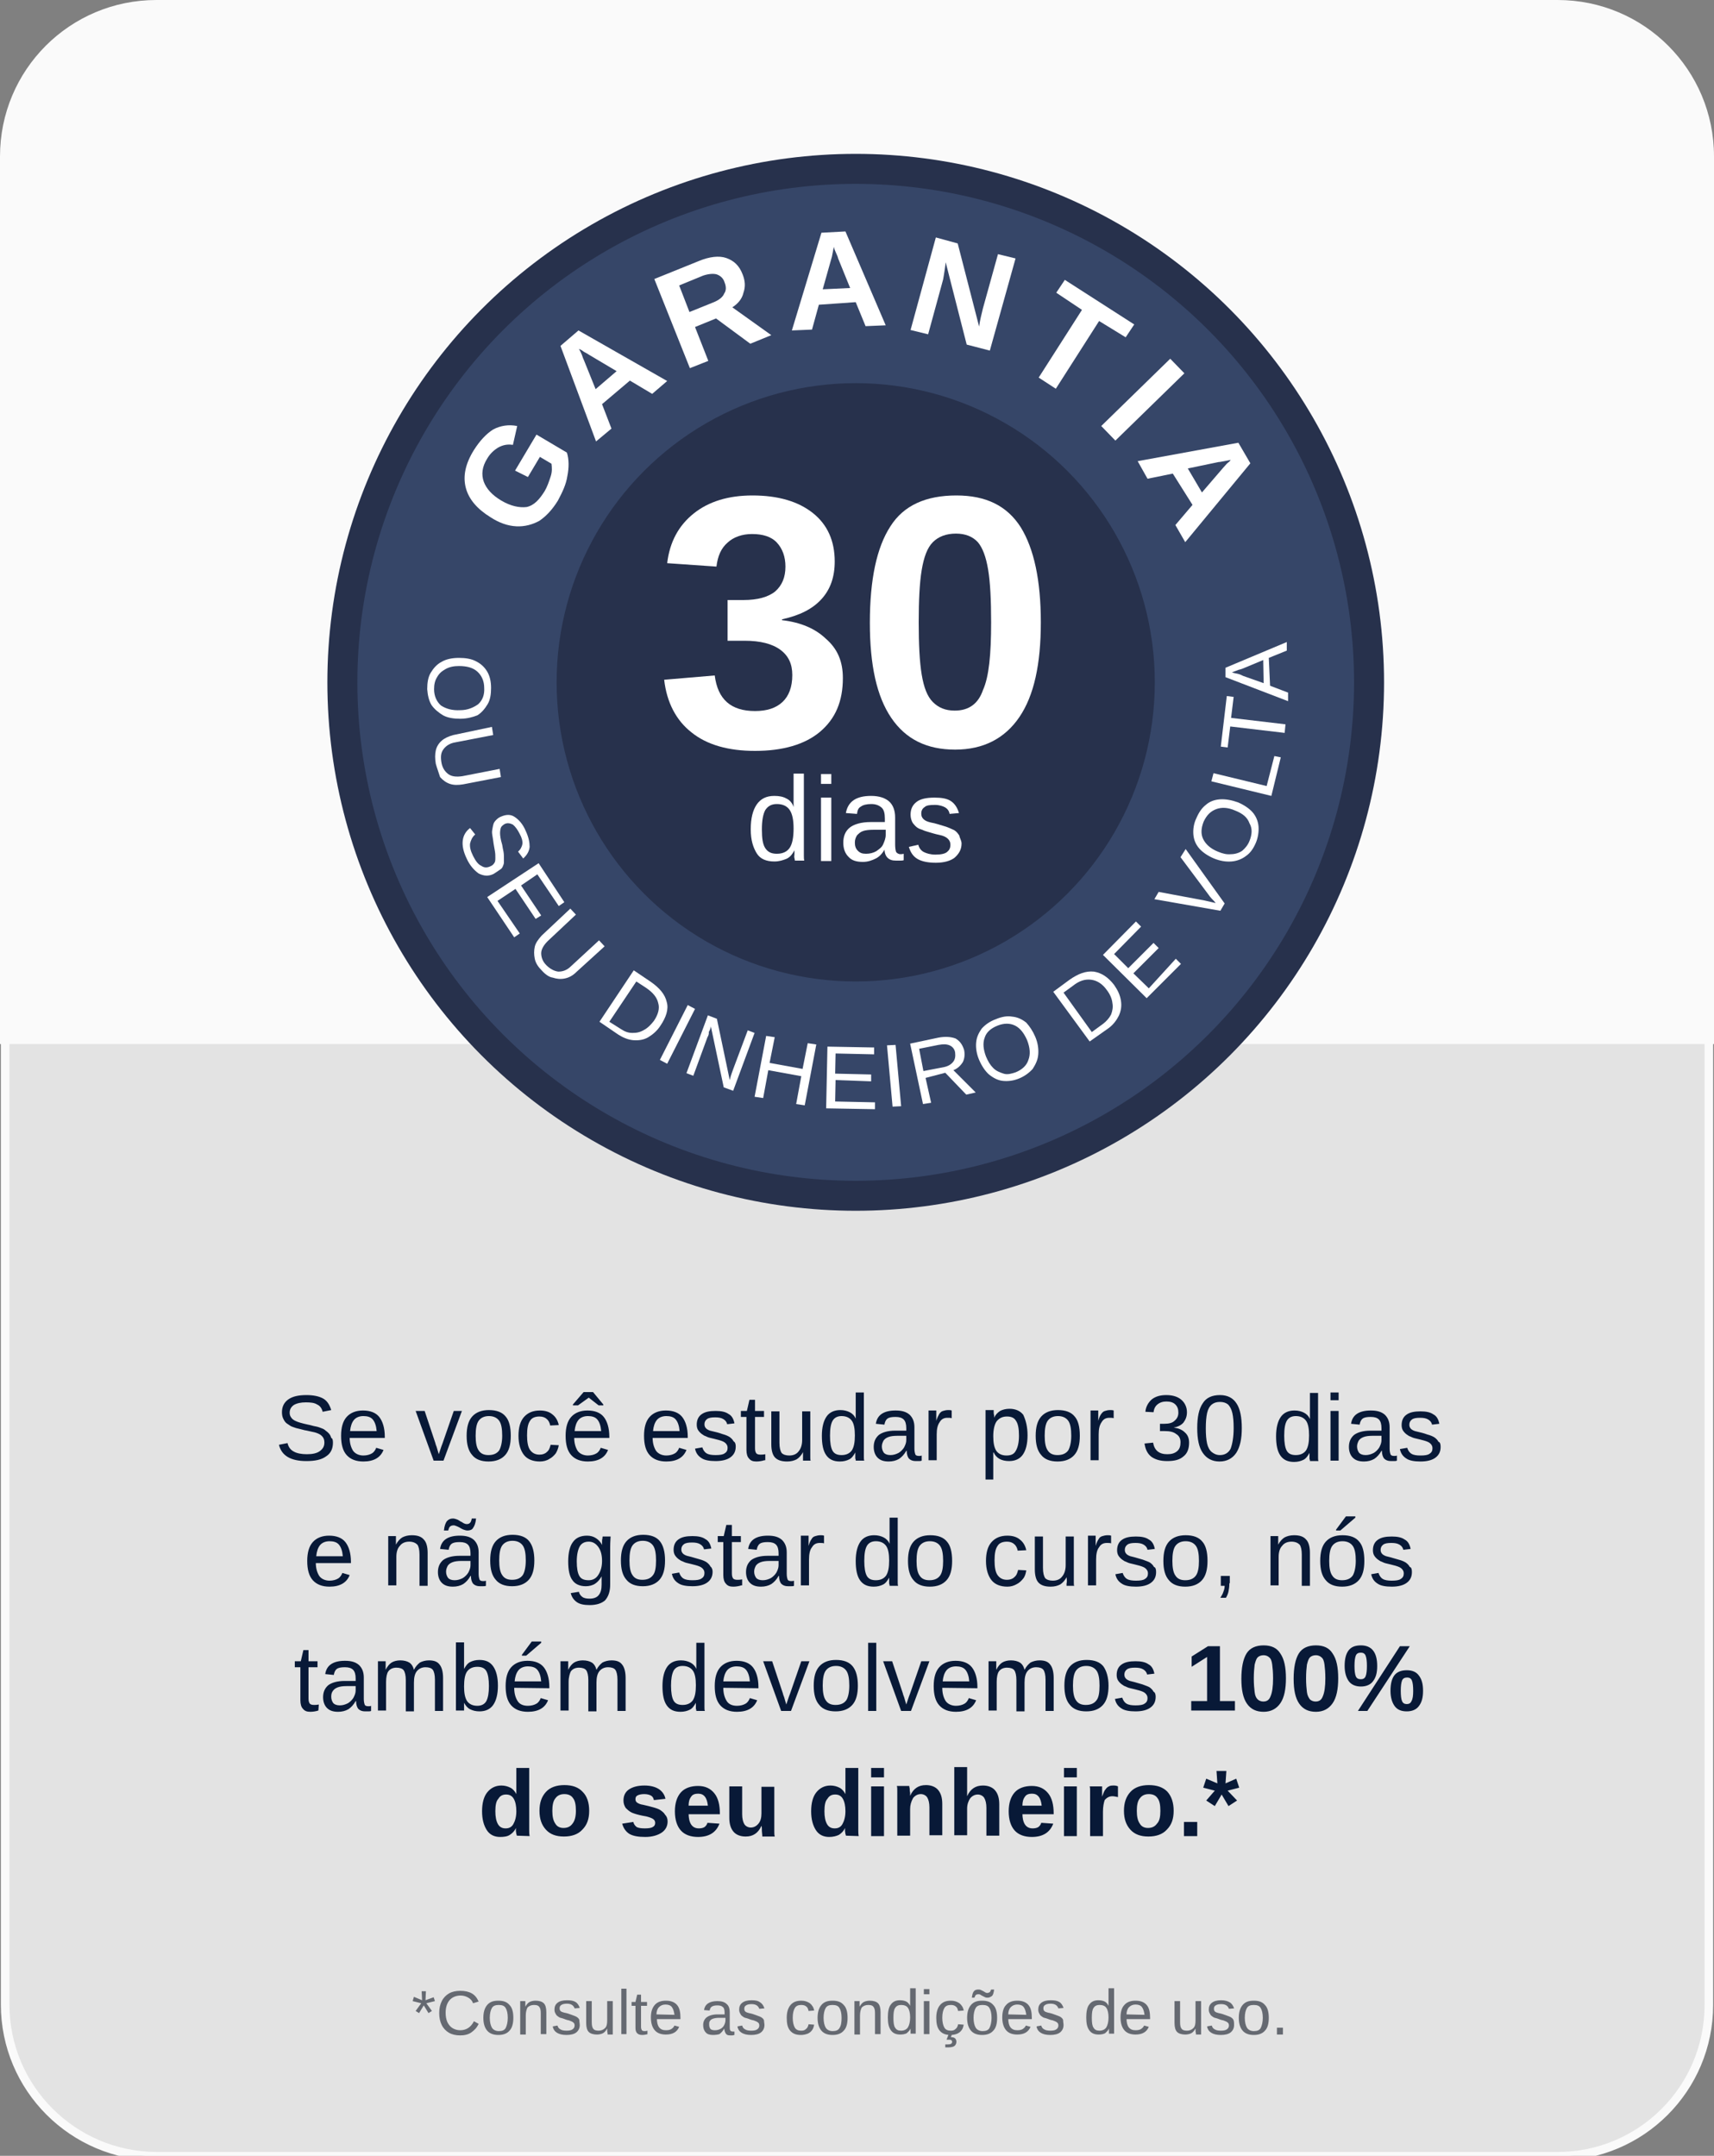 <svg xmlns="http://www.w3.org/2000/svg" xmlns:xlink="http://www.w3.org/1999/xlink" id="Camada_1" x="0px" y="0px" viewBox="0 0 400 503" style="enable-background:new 0 0 400 503;" xml:space="preserve"><rect x="0" y="0" width="400" height="503" fill="#808080" stroke="none"/> <style type="text/css"> .st0{fill:#FAFAFA;fill-opacity:0.81;stroke:#FAFAFA;stroke-width:2;} .st1{fill:#FAFAFA;} .st2{fill:#081937;} .st3{fill:#656971;} .st4{fill:#27314C;} .st5{fill:#364668;} .st6{enable-background:new ;} .st7{fill:#FFFFFF;} </style> <path class="st0" d="M36.5,1.2h327c19.5,0,35.3,15.8,35.3,35.3v431.3c0,19.5-15.8,35.3-35.3,35.3h-327C17,503,1.2,487.2,1.2,467.7 V36.5C1.2,17,17,1.2,36.5,1.2z"></path> <path class="st1" d="M0,36.5C0,16.3,16.3,0,36.5,0h327C383.7,0,400,16.3,400,36.5v207.1H0V36.5z"></path> <path class="st2" d="M77.7,336.6c0,1.4-0.5,2.5-1.6,3.2c-1.1,0.8-2.6,1.1-4.6,1.1c-3.7,0-5.8-1.3-6.4-3.8l2-0.4 c0.2,0.9,0.7,1.6,1.5,2c0.7,0.4,1.8,0.6,3,0.6c1.3,0,2.3-0.2,3-0.7s1.1-1.1,1.1-2c0-0.5-0.1-0.9-0.3-1.2c-0.2-0.3-0.5-0.6-0.9-0.8 c-0.4-0.2-0.9-0.4-1.5-0.5s-1.2-0.3-1.9-0.4c-0.8-0.2-1.5-0.4-2-0.5c-0.5-0.2-1-0.3-1.3-0.5s-0.6-0.4-0.9-0.6 c-0.4-0.3-0.6-0.7-0.8-1.1c-0.2-0.4-0.3-0.9-0.3-1.5c0-1.3,0.5-2.3,1.5-3s2.4-1,4.2-1c1.7,0,3,0.3,3.9,0.8s1.5,1.4,1.9,2.7l-2,0.4 c-0.2-0.8-0.6-1.4-1.3-1.7c-0.6-0.4-1.5-0.5-2.6-0.5c-1.2,0-2.1,0.2-2.8,0.6c-0.6,0.4-1,1-1,1.8c0,0.5,0.1,0.8,0.4,1.2 c0.2,0.3,0.6,0.6,1.1,0.8c0.4,0.2,1.4,0.5,2.8,0.8c0.6,0.1,1.1,0.3,1.7,0.4s1.1,0.3,1.6,0.5c0.3,0.1,0.6,0.3,0.8,0.5 c0.3,0.2,0.5,0.4,0.7,0.6c0.3,0.3,0.5,0.7,0.6,1.1C77.6,335.6,77.7,336,77.7,336.6z M81.6,335.4c0,1.3,0.3,2.3,0.8,3.1 c0.5,0.7,1.4,1.1,2.4,1.1c0.8,0,1.5-0.2,2-0.5s0.8-0.8,1-1.3l1.7,0.5c-0.7,1.8-2.3,2.7-4.7,2.7c-1.7,0-3-0.5-3.9-1.5 s-1.3-2.5-1.3-4.5c0-1.9,0.4-3.4,1.3-4.4s2.2-1.5,3.8-1.5c1.7,0,3,0.5,3.8,1.5s1.3,2.6,1.3,4.6v0.3h-8.2V335.4z M87.9,333.9 c-0.1-1.2-0.4-2.1-0.9-2.7s-1.3-0.8-2.2-0.8c-0.9,0-1.7,0.3-2.2,0.9s-0.8,1.5-0.9,2.6H87.9z M107.8,329.2l-4.3,11.6h-2.3L97,329.2 h2.1l2.5,7.5c0,0.1,0.1,0.4,0.3,0.9c0.1,0.4,0.3,1,0.5,1.7c0.1-0.3,0.2-0.6,0.3-0.9c0.1-0.3,0.2-0.6,0.3-0.9 c0.1-0.3,0.2-0.5,0.3-0.8l2.6-7.5L107.8,329.2L107.8,329.2z M119.2,335c0,2-0.4,3.5-1.3,4.5s-2.2,1.5-3.9,1.5c-1.7,0-3-0.5-3.8-1.5 c-0.9-1-1.3-2.5-1.3-4.5s0.4-3.5,1.3-4.5s2.2-1.5,3.9-1.5c1.8,0,3.1,0.5,3.9,1.5C118.8,331.4,119.2,332.9,119.2,335z M117.2,335 c0-1.6-0.2-2.8-0.7-3.5s-1.3-1.1-2.4-1.1s-1.9,0.4-2.4,1.1s-0.7,1.9-0.7,3.5c0,1.5,0.2,2.7,0.7,3.4c0.5,0.8,1.3,1.1,2.3,1.1 c1.2,0,2-0.4,2.5-1.1C116.9,337.7,117.2,336.5,117.2,335z M126,341c-1.6,0-2.9-0.5-3.7-1.5c-0.8-1-1.3-2.5-1.3-4.5 c0-1.9,0.4-3.4,1.3-4.4s2.1-1.5,3.7-1.5c1.2,0,2.2,0.3,2.9,0.9c0.8,0.6,1.3,1.5,1.5,2.5l-2,0.1c-0.1-0.6-0.4-1.2-0.8-1.5 c-0.4-0.4-1-0.6-1.7-0.6c-1,0-1.8,0.3-2.2,1c-0.5,0.7-0.7,1.8-0.7,3.4c0,1.5,0.2,2.7,0.7,3.4c0.5,0.7,1.2,1.1,2.2,1.1 c0.7,0,1.3-0.2,1.7-0.6c0.5-0.4,0.7-0.9,0.9-1.7l1.9,0.1c-0.1,0.7-0.4,1.4-0.7,1.9c-0.4,0.5-0.9,1-1.5,1.3 C127.6,340.8,126.8,341,126,341z M134,335.4c0,1.3,0.3,2.3,0.8,3.1c0.5,0.7,1.4,1.1,2.4,1.1c0.8,0,1.5-0.2,2-0.5s0.8-0.8,1-1.3 l1.7,0.5c-0.7,1.8-2.3,2.7-4.7,2.7c-1.7,0-3-0.5-3.9-1.5S132,337,132,335c0-1.9,0.4-3.4,1.3-4.4c0.9-1,2.2-1.5,3.8-1.5 c1.7,0,3,0.5,3.8,1.5s1.3,2.6,1.3,4.6v0.3H134V335.4z M140.3,333.9c-0.1-1.2-0.4-2.1-0.9-2.7s-1.3-0.8-2.2-0.8s-1.7,0.3-2.2,0.9 s-0.8,1.5-0.9,2.6H140.3z M133.7,327.9v-0.2l2.5-2.9h2.2l2.4,2.9v0.2h-1.1l-2.3-1.8l0,0l-2.5,1.8H133.7z M152.3,335.4 c0,1.3,0.3,2.3,0.8,3.1c0.5,0.7,1.4,1.1,2.4,1.1c0.8,0,1.5-0.2,2-0.5s0.8-0.8,1-1.3l1.7,0.5c-0.7,1.8-2.3,2.7-4.7,2.7 c-1.7,0-3-0.5-3.9-1.5s-1.3-2.5-1.3-4.5c0-1.9,0.4-3.4,1.3-4.4c0.9-1,2.2-1.5,3.8-1.5c1.7,0,3,0.5,3.8,1.5s1.3,2.6,1.3,4.6v0.3h-8.2 V335.4z M158.6,333.9c-0.1-1.2-0.4-2.1-0.9-2.7s-1.3-0.8-2.2-0.8s-1.7,0.3-2.2,0.9s-0.8,1.5-0.9,2.6H158.6z M171.7,337.5 c0,1.1-0.4,1.9-1.2,2.5s-2,0.9-3.5,0.9c-1.4,0-2.6-0.2-3.3-0.7c-0.8-0.5-1.3-1.2-1.5-2.2l1.7-0.3c0.2,0.6,0.5,1.1,1,1.4 s1.2,0.4,2.1,0.4c1,0,1.7-0.1,2.1-0.4c0.5-0.3,0.7-0.7,0.7-1.3c0-0.5-0.2-0.8-0.5-1.1c-0.3-0.3-0.8-0.5-1.5-0.7 c-0.8-0.2-1.5-0.4-2-0.5s-0.9-0.3-1.1-0.4c-0.3-0.1-0.5-0.2-0.6-0.3c-0.5-0.3-0.8-0.6-1.1-1s-0.4-0.9-0.4-1.4c0-1.1,0.4-1.9,1.1-2.4 c0.8-0.6,1.9-0.8,3.3-0.8c1.3,0,2.3,0.2,3,0.7c0.8,0.4,1.2,1.2,1.4,2.2l-1.7,0.2c-0.1-0.5-0.4-0.9-0.9-1.2c-0.5-0.3-1.1-0.4-1.9-0.4 c-0.9,0-1.5,0.1-1.9,0.4s-0.6,0.7-0.6,1.2c0,0.4,0.1,0.7,0.4,1c0.2,0.2,0.7,0.5,1.3,0.6c0.9,0.2,1.7,0.4,2.5,0.7 c0.8,0.2,1.4,0.5,1.7,0.7c0.4,0.3,0.7,0.6,0.9,1C171.6,336.5,171.7,337,171.7,337.5z M178.4,340.7c-0.6,0.2-1.3,0.3-1.9,0.3 c-0.8,0-1.3-0.2-1.7-0.7c-0.4-0.4-0.6-1.1-0.6-2v-7.7h-1.3v-1.4h1.4l0.6-2.6h1.3v2.6h2.1v1.4h-2.1v7.3c0,0.6,0.1,0.9,0.3,1.2 c0.2,0.2,0.5,0.3,1,0.3c0.2,0,0.6,0,1.1-0.1v1.4H178.4z M187.4,338.8c-0.4,0.8-1,1.4-1.5,1.7c-0.6,0.3-1.3,0.5-2.2,0.5 c-1.3,0-2.2-0.3-2.8-0.9s-0.9-1.7-0.9-3.1v-7.7h1.9v7.3c0,1.2,0.2,1.9,0.5,2.4c0.4,0.4,1,0.6,1.8,0.6c0.9,0,1.7-0.3,2.2-1 c0.5-0.6,0.8-1.5,0.8-2.6v-6.7h1.9v9.1c0,0.7,0,1.2,0,1.6s0,0.7,0.1,0.8h-1.8c0,0,0-0.2,0-0.5C187.4,339.9,187.4,339.5,187.4,338.8 L187.4,338.8z M199.7,340.7c0-0.1,0-0.2-0.1-0.4c0-0.2,0-0.5,0-0.7c0-0.3,0-0.5,0-0.7l0,0c-0.4,0.7-0.8,1.3-1.4,1.6 c-0.6,0.3-1.3,0.5-2.2,0.5c-1.5,0-2.5-0.5-3.2-1.5s-1-2.5-1-4.5s0.4-3.5,1.1-4.5c0.7-1,1.8-1.5,3.2-1.5c0.9,0,1.6,0.2,2.2,0.5 c0.6,0.3,1.1,0.8,1.4,1.5l0,0v-1.3v-4.8h1.9v13.5c0,0.6,0,1.1,0,1.5s0,0.7,0.1,0.9h-2V340.7z M193.7,335c0,1.6,0.2,2.8,0.6,3.5 c0.4,0.7,1.1,1,2.1,1c1.1,0,1.9-0.4,2.4-1.1c0.5-0.8,0.7-1.9,0.7-3.5c0-1.5-0.2-2.7-0.7-3.4c-0.5-0.7-1.3-1.1-2.4-1.1 c-1,0-1.7,0.4-2.1,1.1S193.7,333.3,193.7,335z M207.4,341c-1.2,0-2-0.3-2.6-0.9s-0.9-1.5-0.9-2.5c0-1.2,0.4-2.1,1.2-2.8 c0.8-0.6,2.1-1,3.8-1h2.6v-0.6c0-0.9-0.2-1.6-0.6-2c-0.4-0.4-1-0.6-1.9-0.6s-1.5,0.1-1.9,0.4s-0.6,0.8-0.7,1.4l-2-0.2 c0.3-2.1,1.9-3.1,4.6-3.1c1.5,0,2.5,0.3,3.3,1c0.7,0.7,1.1,1.6,1.1,2.9v5c0,0.6,0.1,1,0.2,1.3c0.1,0.3,0.4,0.4,0.9,0.4 c0.2,0,0.4,0,0.6-0.1v1.2c-0.2,0.1-0.5,0.1-0.7,0.1s-0.5,0-0.7,0c-0.7,0-1.2-0.2-1.6-0.6c-0.3-0.4-0.5-1-0.5-1.8h-0.1 c-0.5,0.9-1.1,1.5-1.7,1.9C209.1,340.8,208.3,341,207.4,341z M211.5,335h-2.1c-0.9,0-1.6,0.1-2.1,0.3c-0.5,0.2-0.8,0.4-1.1,0.8 c-0.2,0.4-0.4,0.8-0.4,1.4s0.2,1.1,0.5,1.5c0.3,0.3,0.8,0.5,1.5,0.5s1.3-0.2,1.9-0.5c0.5-0.3,1-0.8,1.3-1.3c0.3-0.6,0.5-1.1,0.5-1.7 L211.5,335L211.5,335z M218.6,334.7v6h-1.9v-8.9c0-0.4,0-0.8,0-1.3s0-0.9,0-1.4h1.8c0,0.3,0,0.6,0,0.9s0,0.5,0,0.7s0,0.4,0,0.5 s0,0.2,0,0.3l0,0c0.2-0.7,0.5-1.2,0.7-1.6c0.3-0.4,0.5-0.6,0.9-0.7c0.3-0.1,0.7-0.2,1.2-0.2c0.3,0,0.5,0,0.8,0.1v1.8 c-0.2-0.1-0.6-0.1-1-0.1c-0.8,0-1.4,0.3-1.8,1C218.8,332.5,218.6,333.4,218.6,334.7z M239.8,334.9c0,2-0.4,3.5-1.1,4.5 c-0.7,1-1.8,1.5-3.2,1.5c-1.8,0-3-0.7-3.6-2h-0.1c0,0,0,0.7,0,1.8v4.5H230v-13.8c0-0.6,0-1.1,0-1.5s0-0.7,0-0.9h1.9c0,0,0,0.2,0,0.4 c0,0.3,0,0.5,0.1,0.8c0,0.3,0,0.5,0,0.6l0,0c0.3-0.7,0.8-1.2,1.4-1.6c0.6-0.3,1.3-0.5,2.2-0.5c1.4,0,2.5,0.5,3.2,1.4 C239.4,331.4,239.8,332.9,239.8,334.9z M237.8,335c0-1.6-0.2-2.8-0.7-3.5c-0.4-0.7-1.1-1-2.1-1c-1.1,0-1.8,0.4-2.4,1.1 c-0.5,0.7-0.8,1.9-0.8,3.5c0,1.5,0.2,2.6,0.7,3.4c0.5,0.7,1.3,1.1,2.4,1.1c1,0,1.7-0.3,2.1-1C237.5,337.8,237.8,336.6,237.8,335z M252,335c0,2-0.4,3.5-1.3,4.5c-0.9,1-2.2,1.5-3.9,1.5s-3-0.5-3.8-1.5c-0.9-1-1.3-2.5-1.3-4.5s0.4-3.5,1.3-4.5 c0.9-1,2.2-1.5,3.9-1.5c1.8,0,3.1,0.5,3.9,1.5C251.6,331.4,252,332.9,252,335z M250,335c0-1.6-0.2-2.8-0.7-3.5s-1.3-1.1-2.4-1.1 c-1.1,0-1.9,0.4-2.4,1.1s-0.7,1.9-0.7,3.5c0,1.5,0.2,2.7,0.7,3.4c0.5,0.8,1.3,1.1,2.3,1.1c1.2,0,2-0.4,2.5-1.1 C249.7,337.7,250,336.5,250,335z M256.4,334.7v6h-1.9v-8.9c0-0.4,0-0.8,0-1.3c0-0.4,0-0.9,0-1.4h1.8c0,0.3,0,0.6,0,0.9s0,0.5,0,0.7 s0,0.4,0,0.5s0,0.2,0,0.3l0,0c0.2-0.7,0.4-1.2,0.7-1.6c0.3-0.4,0.5-0.6,0.9-0.7c0.3-0.1,0.7-0.2,1.2-0.2c0.3,0,0.5,0,0.8,0.1v1.8 c-0.2-0.1-0.6-0.1-1-0.1c-0.8,0-1.4,0.3-1.8,1C256.6,332.5,256.4,333.4,256.4,334.7z M277.5,336.6c0,1.4-0.4,2.5-1.3,3.2 c-0.9,0.8-2.1,1.1-3.8,1.1c-1.5,0-2.7-0.3-3.7-1c-0.9-0.7-1.4-1.7-1.6-3.1l2-0.2c0.3,1.8,1.4,2.7,3.3,2.7c1,0,1.7-0.2,2.3-0.7 c0.6-0.5,0.8-1.2,0.8-2.1c0-0.8-0.3-1.5-1-1.9c-0.6-0.5-1.5-0.7-2.7-0.7h-1.1v-1.7h1c1.1,0,1.9-0.2,2.4-0.7c0.6-0.5,0.9-1.1,0.9-1.9 s-0.2-1.4-0.7-1.9s-1.2-0.7-2.1-0.7c-0.8,0-1.5,0.2-2.1,0.7c-0.5,0.4-0.8,1-0.9,1.8l-1.9-0.1c0.1-1.2,0.7-2.2,1.5-2.9 c0.9-0.7,2-1,3.4-1c1.5,0,2.7,0.4,3.5,1.1s1.3,1.7,1.3,2.9c0,1-0.3,1.7-0.8,2.4c-0.5,0.6-1.3,1-2.3,1.2l0,0c1.1,0.1,2,0.5,2.6,1.1 C277.2,334.8,277.5,335.6,277.5,336.6z M289.8,333.2c0,2.5-0.4,4.4-1.3,5.8c-0.9,1.3-2.2,2-3.9,2s-3-0.7-3.9-2s-1.3-3.2-1.3-5.8 c0-2.6,0.4-4.5,1.3-5.8c0.8-1.3,2.2-1.9,4-1.9s3.1,0.7,3.9,2C289.4,328.7,289.8,330.7,289.8,333.2z M287.9,333.2 c0-1.5-0.1-2.6-0.3-3.5c-0.2-0.9-0.6-1.6-1-2c-0.5-0.4-1.1-0.6-1.9-0.6s-1.4,0.2-1.9,0.6s-0.9,1.1-1.1,2s-0.3,2.1-0.3,3.6 c0,1.4,0.1,2.6,0.3,3.5c0.2,0.9,0.6,1.6,1.1,2s1.1,0.7,1.9,0.7c1.1,0,2-0.5,2.5-1.5C287.6,336.9,287.9,335.3,287.9,333.2z M305.7,340.8c0-0.1,0-0.2-0.1-0.4c0-0.2,0-0.5,0-0.7c0-0.3,0-0.5,0-0.7l0,0c-0.4,0.7-0.8,1.3-1.4,1.6c-0.6,0.3-1.3,0.5-2.2,0.5 c-1.5,0-2.5-0.5-3.2-1.5s-1-2.5-1-4.5s0.4-3.5,1.1-4.5s1.8-1.5,3.2-1.5c0.9,0,1.6,0.2,2.2,0.5s1.1,0.8,1.4,1.5l0,0v-1.3V325h1.9 v13.5c0,0.6,0,1.1,0,1.5s0,0.7,0.1,0.9h-2V340.8z M299.7,335c0,1.6,0.2,2.8,0.6,3.5s1.1,1,2.1,1c1.1,0,1.9-0.4,2.4-1.1 c0.5-0.8,0.7-1.9,0.7-3.5c0-1.5-0.2-2.7-0.7-3.4c-0.5-0.7-1.3-1.1-2.4-1.1c-1,0-1.7,0.4-2.1,1.1C299.9,332.2,299.7,333.3,299.7,335z M312.4,324.9v1.8h-1.9v-1.8H312.4z M312.4,329.2v11.6h-1.9v-11.6H312.4z M318.3,341c-1.2,0-2-0.3-2.6-0.9s-0.9-1.5-0.9-2.5 c0-1.2,0.4-2.1,1.2-2.8c0.8-0.6,2.1-1,3.8-1h2.6v-0.6c0-0.9-0.2-1.6-0.6-2s-1-0.6-1.9-0.6s-1.5,0.1-1.9,0.4s-0.6,0.8-0.7,1.4l-2-0.2 c0.3-2.1,1.9-3.1,4.6-3.1c1.5,0,2.5,0.3,3.3,1c0.7,0.7,1.1,1.6,1.1,2.9v5c0,0.6,0.1,1,0.2,1.3s0.4,0.4,0.9,0.4c0.2,0,0.4,0,0.6-0.1 v1.2c-0.2,0.1-0.5,0.1-0.7,0.1s-0.5,0-0.7,0c-0.7,0-1.2-0.2-1.6-0.6c-0.3-0.4-0.5-1-0.5-1.8h-0.1c-0.5,0.9-1.1,1.5-1.7,1.9 C320,340.8,319.2,341,318.3,341z M322.4,335h-2.1c-0.9,0-1.6,0.1-2.1,0.3c-0.5,0.2-0.8,0.4-1.1,0.8c-0.2,0.4-0.4,0.8-0.4,1.4 s0.2,1.1,0.5,1.5c0.3,0.3,0.8,0.5,1.5,0.5s1.3-0.2,1.9-0.5c0.5-0.3,1-0.8,1.3-1.3c0.3-0.6,0.5-1.1,0.5-1.7L322.4,335L322.4,335z M336.2,337.6c0,1.1-0.4,1.9-1.2,2.5c-0.8,0.6-2,0.9-3.5,0.9c-1.4,0-2.6-0.2-3.3-0.7c-0.8-0.5-1.3-1.2-1.5-2.2l1.7-0.3 c0.2,0.6,0.5,1.1,1,1.4s1.2,0.4,2.1,0.4c1,0,1.7-0.1,2.1-0.4c0.5-0.3,0.7-0.7,0.7-1.3c0-0.5-0.2-0.8-0.5-1.1 c-0.3-0.3-0.8-0.5-1.5-0.7c-0.8-0.2-1.5-0.4-2-0.5s-0.9-0.3-1.1-0.4c-0.3-0.1-0.5-0.2-0.6-0.3c-0.5-0.3-0.8-0.6-1.1-1 c-0.3-0.4-0.4-0.9-0.4-1.4c0-1.1,0.4-1.9,1.1-2.4c0.8-0.6,1.9-0.8,3.3-0.8c1.3,0,2.3,0.2,3,0.7c0.8,0.4,1.2,1.2,1.4,2.2l-1.7,0.2 c-0.1-0.5-0.4-0.9-0.9-1.2c-0.5-0.3-1.1-0.4-1.9-0.4c-0.9,0-1.5,0.1-1.9,0.4s-0.6,0.7-0.6,1.2c0,0.4,0.1,0.7,0.4,1 c0.2,0.2,0.7,0.5,1.3,0.6c0.9,0.2,1.7,0.4,2.5,0.7c0.8,0.2,1.4,0.5,1.7,0.7c0.4,0.3,0.7,0.6,0.9,1 C336.1,336.5,336.2,337,336.2,337.6z M73.7,364.6c0,1.3,0.3,2.3,0.8,3.1c0.5,0.7,1.4,1.1,2.4,1.1c0.8,0,1.5-0.2,2-0.5s0.8-0.8,1-1.3 l1.7,0.5c-0.7,1.8-2.3,2.7-4.7,2.7c-1.7,0-3-0.5-3.9-1.5s-1.3-2.5-1.3-4.5c0-1.9,0.4-3.4,1.3-4.4s2.2-1.5,3.8-1.5 c1.7,0,3,0.5,3.8,1.5s1.3,2.6,1.3,4.6v0.3h-8.2V364.6z M80,363.1c-0.1-1.2-0.4-2.1-0.9-2.7s-1.3-0.8-2.2-0.8c-0.9,0-1.7,0.3-2.2,0.9 s-0.8,1.5-0.9,2.6H80z M92.5,363.2v6.7h-1.9v-9.1c0-0.7,0-1.2,0-1.6s0-0.7,0-0.8h1.8c0,0.1,0,0.3,0,0.5s0,0.4,0,0.7 c0,0.3,0,0.5,0,0.8l0,0c0.4-0.8,1-1.4,1.5-1.7c0.6-0.3,1.3-0.5,2.2-0.5c1.3,0,2.2,0.3,2.8,1c0.6,0.6,0.9,1.7,0.9,3.1v7.7h-1.9v-7.3 c0-1.1-0.2-1.9-0.5-2.3c-0.4-0.4-1-0.7-1.9-0.7s-1.7,0.3-2.2,1C92.8,361.2,92.5,362.1,92.5,363.2z M105.7,370.2 c-1.2,0-2-0.3-2.6-0.9s-0.9-1.5-0.9-2.5c0-1.2,0.4-2.1,1.2-2.8c0.8-0.6,2.1-1,3.8-1h2.6v-0.6c0-0.9-0.2-1.6-0.6-2s-1-0.6-1.9-0.6 s-1.5,0.1-1.9,0.4s-0.6,0.8-0.7,1.4l-2-0.2c0.3-2.1,1.9-3.1,4.6-3.1c1.5,0,2.5,0.3,3.3,1c0.7,0.7,1.1,1.6,1.1,2.9v5 c0,0.6,0.1,1,0.2,1.3s0.4,0.4,0.9,0.4c0.2,0,0.4,0,0.6-0.1v1.2c-0.2,0.1-0.5,0.1-0.7,0.1s-0.5,0-0.7,0c-0.7,0-1.2-0.2-1.6-0.6 c-0.3-0.4-0.5-1-0.5-1.8h-0.1c-0.5,0.9-1.1,1.5-1.7,1.9C107.4,370,106.6,370.2,105.7,370.2z M109.8,364.2h-2.1 c-0.9,0-1.6,0.1-2.1,0.3c-0.5,0.2-0.8,0.4-1.1,0.8c-0.2,0.4-0.4,0.8-0.4,1.4s0.2,1.1,0.5,1.5c0.3,0.3,0.8,0.5,1.5,0.5 s1.3-0.2,1.9-0.5c0.5-0.3,1-0.8,1.3-1.3c0.3-0.6,0.5-1.1,0.5-1.7C109.8,365.2,109.8,364.2,109.8,364.2z M109.1,357.1 c-0.3,0-0.6-0.1-0.9-0.2s-0.6-0.3-0.8-0.4c-0.3-0.2-0.6-0.3-0.8-0.4c-0.3-0.1-0.5-0.2-0.7-0.2c-0.4,0-0.7,0.1-0.9,0.3 c-0.2,0.2-0.3,0.5-0.4,0.9h-1c0.1-1.1,0.4-1.8,0.7-2.2c0.4-0.4,0.8-0.6,1.4-0.6c0.3,0,0.6,0.1,0.9,0.2s0.6,0.3,0.9,0.5 c0.3,0.1,0.5,0.3,0.7,0.4s0.5,0.2,0.7,0.2c0.4,0,0.6-0.1,0.8-0.3c0.2-0.2,0.3-0.5,0.4-1h1c-0.1,1.1-0.4,1.8-0.7,2.2 C110.2,356.9,109.7,357.1,109.1,357.1z M124.7,364.1c0,2-0.4,3.5-1.3,4.5s-2.2,1.5-3.9,1.5c-1.7,0-3-0.5-3.8-1.5 c-0.9-1-1.3-2.5-1.3-4.5s0.4-3.5,1.3-4.5s2.2-1.5,3.9-1.5c1.8,0,3.1,0.5,3.9,1.5C124.3,360.6,124.7,362.1,124.7,364.1z M122.7,364.1 c0-1.6-0.2-2.8-0.7-3.5s-1.3-1.1-2.4-1.1s-1.9,0.4-2.4,1.1s-0.7,1.9-0.7,3.5c0,1.5,0.2,2.7,0.7,3.4c0.5,0.8,1.3,1.1,2.3,1.1 c1.2,0,2-0.4,2.5-1.1C122.4,366.9,122.7,365.7,122.7,364.1z M137.6,374.5c-1.3,0-2.3-0.2-3-0.7s-1.2-1.2-1.4-2.1l1.9-0.3 c0.1,0.5,0.4,0.9,0.8,1.2c0.4,0.3,1,0.4,1.7,0.4c1,0,1.7-0.3,2.1-0.8c0.5-0.6,0.7-1.4,0.7-2.5v-1.9l0,0c-0.4,0.7-0.9,1.3-1.5,1.7 c-0.6,0.4-1.4,0.6-2.2,0.6c-1.4,0-2.5-0.5-3.1-1.4c-0.7-0.9-1-2.4-1-4.4s0.4-3.6,1.1-4.5c0.7-1,1.8-1.5,3.3-1.5 c0.8,0,1.5,0.2,2.1,0.6s1.1,0.9,1.4,1.6l0,0c0-0.1,0-0.4,0-0.7c0-0.3,0-0.6,0.1-0.9c0-0.3,0-0.4,0.1-0.4h1.8c0,0.4-0.1,1.2-0.1,2.4 v8.8c0,1.6-0.4,2.8-1.2,3.7C140.4,374.1,139.2,374.5,137.6,374.5z M140.5,364.2c0-1.4-0.3-2.5-0.9-3.3c-0.6-0.8-1.3-1.2-2.2-1.2 c-1,0-1.7,0.4-2.1,1.1s-0.7,1.9-0.7,3.5s0.2,2.7,0.6,3.4c0.4,0.7,1.1,1,2.2,1c0.9,0,1.7-0.4,2.2-1.2 C140.2,366.6,140.5,365.5,140.5,364.2z M155.2,364.1c0,2-0.4,3.5-1.3,4.5c-0.9,1-2.2,1.5-3.9,1.5s-3-0.5-3.8-1.5 c-0.9-1-1.3-2.5-1.3-4.5s0.4-3.5,1.3-4.5c0.9-1,2.2-1.5,3.9-1.5c1.8,0,3.1,0.5,3.9,1.5C154.8,360.6,155.2,362.1,155.2,364.1z M153.1,364.1c0-1.6-0.2-2.8-0.7-3.5s-1.3-1.1-2.4-1.1c-1.1,0-1.9,0.4-2.4,1.1s-0.7,1.9-0.7,3.5c0,1.5,0.2,2.7,0.7,3.4 c0.5,0.8,1.3,1.1,2.3,1.1c1.2,0,2-0.4,2.5-1.1C152.9,366.9,153.1,365.7,153.1,364.1z M166.3,366.7c0,1.1-0.4,1.9-1.2,2.5 s-2,0.9-3.5,0.9c-1.4,0-2.6-0.2-3.3-0.7c-0.8-0.5-1.3-1.2-1.5-2.2l1.7-0.3c0.2,0.6,0.5,1.1,1,1.4s1.2,0.4,2.1,0.4 c1,0,1.7-0.1,2.1-0.4c0.5-0.3,0.7-0.7,0.7-1.3c0-0.5-0.2-0.8-0.5-1.1c-0.3-0.3-0.8-0.5-1.5-0.7c-0.8-0.2-1.5-0.4-2-0.5 s-0.9-0.3-1.1-0.4c-0.3-0.1-0.5-0.2-0.6-0.3c-0.5-0.3-0.8-0.6-1.1-1s-0.4-0.9-0.4-1.4c0-1.1,0.4-1.9,1.1-2.4 c0.8-0.6,1.9-0.8,3.3-0.8c1.3,0,2.3,0.2,3,0.7c0.8,0.4,1.2,1.2,1.4,2.2l-1.7,0.2c-0.1-0.5-0.4-0.9-0.9-1.2c-0.5-0.3-1.1-0.4-1.9-0.4 c-0.9,0-1.5,0.1-1.9,0.4s-0.6,0.7-0.6,1.2c0,0.4,0.1,0.7,0.4,1c0.2,0.2,0.7,0.5,1.3,0.6c0.9,0.2,1.7,0.5,2.5,0.7s1.4,0.5,1.7,0.7 c0.4,0.3,0.7,0.6,0.9,1C166.1,365.7,166.3,366.2,166.3,366.7z M173,369.9c-0.6,0.2-1.3,0.3-1.9,0.3c-0.8,0-1.3-0.2-1.7-0.7 c-0.4-0.4-0.6-1.1-0.6-2v-7.7h-1.3v-1.4h1.4l0.6-2.6h1.3v2.6h2.1v1.4h-2.1v7.3c0,0.6,0.1,0.9,0.3,1.2c0.2,0.2,0.5,0.3,1,0.3 c0.2,0,0.6,0,1.1-0.1v1.4H173z M177.6,370.2c-1.2,0-2-0.3-2.6-0.9s-0.9-1.5-0.9-2.5c0-1.2,0.4-2.1,1.2-2.8c0.8-0.6,2.1-1,3.8-1h2.6 v-0.6c0-0.9-0.2-1.6-0.6-2c-0.4-0.4-1-0.6-1.9-0.6s-1.5,0.1-1.9,0.4s-0.6,0.8-0.7,1.4l-2-0.2c0.3-2.1,1.9-3.1,4.6-3.1 c1.5,0,2.5,0.3,3.3,1c0.7,0.7,1.1,1.6,1.1,2.9v5c0,0.6,0.1,1,0.2,1.3c0.1,0.3,0.4,0.4,0.9,0.4c0.2,0,0.4,0,0.6-0.1v1.2 c-0.2,0.1-0.5,0.1-0.7,0.1c-0.3,0-0.5,0-0.7,0c-0.7,0-1.2-0.2-1.6-0.6c-0.3-0.4-0.5-1-0.5-1.8h-0.1c-0.5,0.9-1.1,1.5-1.7,1.9 C179.3,370,178.5,370.2,177.6,370.2z M181.7,364.2h-2.1c-0.9,0-1.6,0.1-2.1,0.3c-0.5,0.2-0.8,0.4-1.1,0.8c-0.2,0.4-0.4,0.8-0.4,1.4 s0.2,1.1,0.5,1.5c0.3,0.3,0.8,0.5,1.5,0.5s1.3-0.2,1.9-0.5c0.5-0.3,1-0.8,1.3-1.3c0.3-0.6,0.5-1.1,0.5-1.7L181.7,364.2L181.7,364.2z M188.8,363.9v6h-1.9V361c0-0.4,0-0.8,0-1.3c0-0.4,0-0.9,0-1.4h1.8c0,0.3,0,0.6,0,0.9s0,0.5,0,0.7s0,0.4,0,0.5s0,0.2,0,0.3l0,0 c0.2-0.7,0.4-1.2,0.7-1.6c0.2-0.4,0.5-0.6,0.9-0.7c0.3-0.1,0.7-0.2,1.2-0.2c0.3,0,0.5,0,0.8,0.1v1.8c-0.2-0.1-0.6-0.1-1-0.1 c-0.8,0-1.4,0.3-1.8,1C189,361.6,188.8,362.6,188.8,363.9z M207.6,369.9c0-0.1,0-0.2-0.1-0.4c0-0.2,0-0.5,0-0.7c0-0.3,0-0.5,0-0.7 l0,0c-0.4,0.7-0.8,1.3-1.4,1.6c-0.6,0.3-1.3,0.5-2.2,0.5c-1.5,0-2.5-0.5-3.2-1.5s-1-2.5-1-4.5s0.4-3.5,1.1-4.5 c0.7-1,1.8-1.5,3.2-1.5c0.9,0,1.6,0.2,2.2,0.5c0.6,0.3,1.1,0.8,1.4,1.5l0,0v-1.3v-4.8h1.9v13.5c0,0.6,0,1.1,0,1.5s0,0.7,0.1,0.9h-2 V369.9z M201.7,364.2c0,1.6,0.2,2.8,0.6,3.5c0.4,0.7,1.1,1,2.1,1c1.1,0,1.9-0.4,2.4-1.1c0.5-0.8,0.7-1.9,0.7-3.5 c0-1.5-0.2-2.7-0.7-3.4c-0.5-0.7-1.3-1.1-2.4-1.1c-1,0-1.7,0.4-2.1,1.1C201.9,361.4,201.7,362.5,201.7,364.2z M222.2,364.2 c0,2-0.4,3.5-1.3,4.5c-0.9,1-2.2,1.5-3.9,1.5s-3-0.5-3.8-1.5c-0.9-1-1.3-2.5-1.3-4.5s0.4-3.5,1.3-4.5c0.9-1,2.2-1.5,3.9-1.5 c1.8,0,3.1,0.5,3.9,1.5C221.8,360.6,222.2,362.1,222.2,364.2z M220.1,364.2c0-1.6-0.2-2.8-0.7-3.5s-1.3-1.1-2.4-1.1 c-1.1,0-1.9,0.4-2.4,1.1s-0.7,1.9-0.7,3.5c0,1.5,0.2,2.7,0.7,3.4c0.5,0.8,1.3,1.1,2.3,1.1c1.2,0,2-0.4,2.5-1.1 C219.9,366.9,220.1,365.7,220.1,364.2z M235.1,370.2c-1.6,0-2.9-0.5-3.7-1.5s-1.3-2.5-1.3-4.5c0-1.9,0.4-3.4,1.3-4.4 c0.9-1,2.1-1.5,3.7-1.5c1.2,0,2.2,0.3,2.9,0.9c0.8,0.6,1.3,1.5,1.5,2.5l-2,0.1c-0.1-0.6-0.4-1.2-0.8-1.5c-0.4-0.4-1-0.6-1.7-0.6 c-1,0-1.8,0.3-2.2,1c-0.5,0.7-0.7,1.8-0.7,3.4c0,1.5,0.2,2.7,0.7,3.4c0.5,0.7,1.2,1.1,2.2,1.1c0.7,0,1.3-0.2,1.7-0.6 c0.5-0.4,0.7-0.9,0.9-1.7l1.9,0.1c-0.1,0.7-0.3,1.4-0.7,1.9s-0.9,1-1.5,1.3C236.6,370,235.9,370.2,235.1,370.2z M248.9,368 c-0.4,0.8-1,1.4-1.5,1.7c-0.6,0.3-1.3,0.5-2.2,0.5c-1.3,0-2.2-0.3-2.8-0.9s-0.9-1.7-0.9-3.1v-7.7h1.9v7.3c0,1.2,0.2,1.9,0.5,2.4 c0.4,0.4,1,0.6,1.8,0.6c0.9,0,1.7-0.3,2.2-1c0.5-0.6,0.8-1.5,0.8-2.6v-6.7h1.9v9.1c0,0.7,0,1.2,0,1.6s0,0.7,0.1,0.8h-1.8 c0,0,0-0.2,0-0.5C249,369.1,249,368.7,248.9,368L248.9,368z M255.8,363.9v6h-1.9V361c0-0.4,0-0.8,0-1.3c0-0.4,0-0.9,0-1.4h1.8 c0,0.3,0,0.6,0,0.9s0,0.5,0,0.7s0,0.4,0,0.5s0,0.2,0,0.3l0,0c0.2-0.7,0.4-1.2,0.7-1.6c0.2-0.4,0.5-0.6,0.9-0.7 c0.3-0.1,0.7-0.2,1.2-0.2c0.3,0,0.5,0,0.8,0.1v1.8c-0.2-0.1-0.6-0.1-1-0.1c-0.8,0-1.4,0.3-1.8,1C256,361.6,255.8,362.6,255.8,363.9z M269.8,366.8c0,1.1-0.4,1.9-1.2,2.5c-0.8,0.6-2,0.9-3.5,0.9c-1.4,0-2.6-0.2-3.3-0.7c-0.8-0.5-1.3-1.2-1.5-2.2l1.7-0.3 c0.2,0.6,0.5,1.1,1,1.4s1.2,0.4,2.1,0.4c1,0,1.7-0.1,2.1-0.4c0.5-0.3,0.7-0.7,0.7-1.3c0-0.5-0.2-0.8-0.5-1.1 c-0.3-0.3-0.8-0.5-1.5-0.7c-0.8-0.2-1.5-0.4-2-0.5s-0.9-0.3-1.1-0.4c-0.3-0.1-0.5-0.2-0.6-0.3c-0.5-0.3-0.8-0.6-1.1-1 c-0.3-0.4-0.4-0.9-0.4-1.4c0-1.1,0.4-1.9,1.1-2.4c0.8-0.6,1.9-0.8,3.3-0.8c1.3,0,2.3,0.2,3,0.7c0.8,0.4,1.2,1.2,1.4,2.2l-1.7,0.2 c-0.1-0.5-0.4-0.9-0.9-1.2c-0.5-0.3-1.1-0.4-1.9-0.4c-0.9,0-1.5,0.1-1.9,0.4s-0.6,0.7-0.6,1.2c0,0.4,0.1,0.7,0.4,1 c0.2,0.2,0.7,0.5,1.3,0.6c0.9,0.2,1.7,0.5,2.5,0.7c0.8,0.3,1.4,0.5,1.7,0.7c0.4,0.3,0.7,0.6,0.9,1 C269.7,365.7,269.8,366.2,269.8,366.8z M281.8,364.2c0,2-0.4,3.5-1.3,4.5s-2.2,1.5-3.9,1.5c-1.7,0-3-0.5-3.8-1.5 c-0.9-1-1.3-2.5-1.3-4.5s0.4-3.5,1.3-4.5s2.2-1.5,3.9-1.5c1.8,0,3.1,0.5,3.9,1.5C281.4,360.6,281.8,362.1,281.8,364.2z M279.8,364.2 c0-1.6-0.2-2.8-0.7-3.5s-1.3-1.1-2.4-1.1s-1.9,0.4-2.4,1.1s-0.7,1.9-0.7,3.5c0,1.5,0.2,2.7,0.7,3.4c0.5,0.8,1.3,1.1,2.3,1.1 c1.2,0,2-0.4,2.5-1.1C279.6,366.9,279.8,365.7,279.8,364.2z M286.9,369.4c0,0.8-0.1,1.4-0.2,1.9s-0.3,1-0.6,1.5h-1.3 c0.3-0.5,0.6-1,0.7-1.4c0.2-0.5,0.3-0.9,0.3-1.4h-0.9v-2.3h2.1v1.7H286.9z M298.4,363.2v6.7h-1.9v-9.1c0-0.7,0-1.2,0-1.6 s0-0.7,0-0.8h1.8c0,0.1,0,0.3,0,0.5s0,0.4,0,0.7c0,0.2,0,0.5,0,0.8l0,0c0.4-0.8,1-1.4,1.5-1.7c0.6-0.3,1.3-0.5,2.2-0.5 c1.3,0,2.2,0.3,2.8,1c0.6,0.6,0.9,1.7,0.9,3.1v7.7h-1.9v-7.3c0-1.1-0.2-1.9-0.5-2.3c-0.4-0.4-1-0.7-1.9-0.7s-1.7,0.3-2.2,1 C298.7,361.2,298.4,362.1,298.4,363.2z M318.4,364.2c0,2-0.4,3.5-1.3,4.5s-2.2,1.5-3.9,1.5c-1.7,0-3-0.5-3.8-1.5 c-0.9-1-1.3-2.5-1.3-4.5s0.4-3.5,1.3-4.5s2.2-1.5,3.9-1.5c1.8,0,3.1,0.5,3.9,1.5C318,360.6,318.4,362.1,318.4,364.2z M316.4,364.2 c0-1.6-0.2-2.8-0.7-3.5s-1.3-1.1-2.4-1.1s-1.9,0.4-2.4,1.1s-0.7,1.9-0.7,3.5c0,1.5,0.2,2.7,0.7,3.4c0.5,0.8,1.3,1.1,2.3,1.1 c1.2,0,2-0.4,2.5-1.1C316.1,366.9,316.4,365.7,316.4,364.2z M316.3,354.1l-3.5,3h-1v-0.2l2.3-3.1h2.2V354.1z M329.5,366.8 c0,1.1-0.4,1.9-1.2,2.5c-0.8,0.6-2,0.9-3.5,0.9c-1.4,0-2.6-0.2-3.3-0.7c-0.8-0.5-1.3-1.2-1.5-2.2l1.7-0.3c0.2,0.6,0.5,1.1,1,1.4 s1.2,0.4,2.1,0.4c1,0,1.7-0.1,2.1-0.4c0.5-0.3,0.7-0.7,0.7-1.3c0-0.5-0.2-0.8-0.5-1.1c-0.3-0.3-0.8-0.5-1.5-0.7 c-0.8-0.2-1.5-0.4-2-0.5s-0.9-0.3-1.1-0.4c-0.3-0.1-0.5-0.2-0.6-0.3c-0.5-0.3-0.8-0.6-1.1-1c-0.3-0.4-0.4-0.9-0.4-1.4 c0-1.1,0.4-1.9,1.1-2.4c0.8-0.6,1.9-0.8,3.3-0.8c1.3,0,2.3,0.2,3,0.7c0.8,0.4,1.2,1.2,1.4,2.2l-1.7,0.2c-0.1-0.5-0.4-0.9-0.9-1.2 c-0.5-0.3-1.1-0.4-1.9-0.4c-0.9,0-1.5,0.1-1.9,0.4s-0.6,0.7-0.6,1.2c0,0.4,0.1,0.7,0.4,1c0.2,0.2,0.7,0.5,1.3,0.6 c0.9,0.2,1.7,0.5,2.5,0.7s1.4,0.5,1.7,0.7c0.4,0.3,0.7,0.6,0.9,1C329.4,365.7,329.5,366.2,329.5,366.8z M74.3,399.1 c-0.6,0.2-1.3,0.3-1.9,0.3c-0.8,0-1.3-0.2-1.7-0.7c-0.4-0.4-0.6-1.1-0.6-2V389h-1.3v-1.4h1.4l0.6-2.6H72v2.6h2.1v1.4H72v7.3 c0,0.6,0.1,0.9,0.3,1.2c0.2,0.2,0.5,0.3,1,0.3c0.2,0,0.6,0,1.1-0.1L74.3,399.1L74.3,399.1z M78.9,399.4c-1.2,0-2-0.3-2.6-0.9 s-0.9-1.5-0.9-2.5c0-1.2,0.4-2.1,1.2-2.8c0.8-0.6,2.1-1,3.8-1H83v-0.6c0-0.9-0.2-1.6-0.6-2s-1-0.6-1.9-0.6s-1.5,0.1-1.9,0.4 s-0.6,0.8-0.7,1.4l-2-0.2c0.3-2.1,1.9-3.1,4.6-3.1c1.5,0,2.5,0.3,3.3,1c0.7,0.7,1.1,1.6,1.1,2.9v5c0,0.6,0.1,1,0.2,1.3 s0.4,0.4,0.9,0.4c0.2,0,0.4,0,0.6-0.1v1.2c-0.2,0.1-0.5,0.1-0.7,0.1c-0.3,0-0.5,0-0.7,0c-0.7,0-1.2-0.2-1.6-0.6 c-0.3-0.4-0.5-1-0.5-1.8H83c-0.5,0.9-1.1,1.5-1.7,1.9C80.6,399.2,79.8,399.4,78.9,399.4z M83,393.4h-2.1c-0.9,0-1.6,0.1-2.1,0.3 c-0.5,0.2-0.8,0.4-1.1,0.8c-0.3,0.4-0.4,0.8-0.4,1.4s0.2,1.1,0.5,1.5c0.3,0.3,0.8,0.5,1.5,0.5s1.3-0.2,1.9-0.5 c0.5-0.3,1-0.8,1.3-1.3c0.3-0.6,0.5-1.1,0.5-1.7C83,394.4,83,393.4,83,393.4z M90.1,392.4v6.7h-1.9V390c0-0.7,0-1.2,0-1.6 s0-0.7,0-0.8H90c0,0.2,0,0.3,0,0.6c0,0.2,0,0.5,0,0.7s0,0.5,0,0.7l0,0c0.4-0.8,0.9-1.4,1.4-1.7c0.5-0.3,1.2-0.5,2-0.5 c0.9,0,1.6,0.2,2.1,0.5s0.9,0.9,1.1,1.7l0,0c0.4-0.8,0.9-1.3,1.4-1.7c0.6-0.3,1.3-0.5,2.1-0.5c1.2,0,2,0.3,2.5,1 c0.5,0.6,0.8,1.7,0.8,3.1v7.7h-1.9v-7.3c0-1.1-0.2-1.9-0.5-2.3s-0.9-0.6-1.7-0.6c-0.8,0-1.5,0.3-2,0.9s-0.7,1.5-0.7,2.7v6.7h-1.9 V392c0-1.1-0.2-1.9-0.5-2.3s-0.9-0.6-1.7-0.6c-0.8,0-1.5,0.3-1.9,0.9C90.3,390.4,90.1,391.3,90.1,392.4z M116.2,393.3 c0,2-0.4,3.5-1.1,4.5s-1.8,1.5-3.2,1.5c-0.9,0-1.6-0.2-2.2-0.5s-1-0.8-1.4-1.5l0,0c0,0.1,0,0.3,0,0.6c0,0.3,0,0.5,0,0.8 c0,0.2,0,0.4,0,0.4h-1.9c0-0.2,0-0.5,0-0.9s0-0.9,0-1.5v-13.5h1.9v4.5c0,0.2,0,0.5,0,0.8s0,0.6,0,0.9l0,0c0.4-0.7,0.8-1.3,1.4-1.6 c0.6-0.3,1.3-0.5,2.2-0.5c1.5,0,2.5,0.5,3.2,1.5C115.8,389.8,116.2,391.3,116.2,393.3z M114.1,393.4c0-1.6-0.2-2.8-0.6-3.5 s-1.1-1-2.1-1c-1.1,0-1.9,0.4-2.4,1.1s-0.7,1.9-0.7,3.5c0,1.5,0.2,2.6,0.7,3.4c0.5,0.7,1.3,1.1,2.4,1.1c1,0,1.7-0.4,2.1-1.1 C113.9,396.1,114.1,395,114.1,393.4z M120,393.8c0,1.3,0.3,2.3,0.8,3.1s1.4,1.1,2.4,1.1c0.8,0,1.5-0.2,2-0.5s0.8-0.8,1-1.3l1.7,0.5 c-0.7,1.8-2.3,2.7-4.7,2.7c-1.7,0-3-0.5-3.9-1.5s-1.3-2.5-1.3-4.5c0-1.9,0.4-3.4,1.3-4.4s2.2-1.5,3.8-1.5c1.7,0,3,0.5,3.8,1.5 s1.3,2.6,1.3,4.6v0.3L120,393.8z M126.3,392.3c-0.1-1.2-0.4-2.1-0.9-2.7s-1.3-0.8-2.2-0.8c-0.9,0-1.7,0.3-2.2,0.9s-0.8,1.5-0.9,2.6 H126.3z M126.3,383.3l-3.5,3h-1v-0.2l2.3-3.1h2.2V383.3z M132.7,392.4v6.7h-1.9V390c0-0.7,0-1.2,0-1.6s0-0.7,0-0.8h1.8 c0,0.2,0,0.3,0,0.6c0,0.2,0,0.5,0,0.7s0,0.5,0,0.7l0,0c0.4-0.8,0.9-1.4,1.4-1.7c0.5-0.3,1.2-0.5,2-0.5c0.9,0,1.6,0.2,2.1,0.5 s0.9,0.9,1.1,1.7l0,0c0.4-0.8,0.9-1.3,1.4-1.7c0.6-0.3,1.3-0.5,2.1-0.5c1.2,0,2,0.3,2.5,1c0.5,0.6,0.8,1.7,0.8,3.1v7.7h-1.9v-7.3 c0-1.1-0.2-1.9-0.5-2.3s-0.9-0.6-1.7-0.6s-1.5,0.3-2,0.9s-0.7,1.5-0.7,2.7v6.7h-1.9V392c0-1.1-0.2-1.9-0.5-2.3s-0.9-0.6-1.7-0.6 s-1.5,0.3-1.9,0.9C133,390.4,132.7,391.3,132.7,392.4z M162.5,399.1c0-0.1,0-0.2-0.1-0.4c0-0.2,0-0.5,0-0.7c0-0.3,0-0.5,0-0.7l0,0 c-0.4,0.7-0.8,1.3-1.4,1.6c-0.6,0.3-1.3,0.5-2.2,0.5c-1.5,0-2.5-0.5-3.2-1.5s-1-2.5-1-4.5s0.4-3.5,1.1-4.5c0.7-1,1.8-1.5,3.2-1.5 c0.9,0,1.6,0.2,2.2,0.5c0.6,0.3,1.1,0.8,1.4,1.5l0,0v-1.3v-4.8h1.9v13.5c0,0.6,0,1.1,0,1.5s0,0.7,0.1,0.9h-2V399.1z M156.6,393.3 c0,1.6,0.2,2.8,0.6,3.5c0.4,0.7,1.1,1,2.1,1c1.1,0,1.9-0.4,2.4-1.1c0.5-0.8,0.7-1.9,0.7-3.5c0-1.5-0.2-2.7-0.7-3.4 c-0.5-0.7-1.3-1.1-2.4-1.1c-1,0-1.7,0.4-2.1,1.1C156.8,390.6,156.6,391.7,156.6,393.3z M168.8,393.8c0,1.3,0.3,2.3,0.8,3.1 s1.4,1.1,2.4,1.1c0.8,0,1.5-0.2,2-0.5s0.8-0.8,1-1.3l1.7,0.5c-0.7,1.8-2.3,2.7-4.7,2.7c-1.7,0-3-0.5-3.9-1.5s-1.3-2.5-1.3-4.5 c0-1.9,0.4-3.4,1.3-4.4c0.9-1,2.2-1.5,3.8-1.5c1.7,0,3,0.5,3.8,1.5s1.3,2.6,1.3,4.6v0.3L168.8,393.8z M175,392.3 c-0.1-1.2-0.4-2.1-0.9-2.7s-1.3-0.8-2.2-0.8s-1.7,0.3-2.2,0.9s-0.8,1.5-0.9,2.6H175z M188.9,387.6l-4.3,11.6h-2.3l-4.2-11.6h2.1 l2.5,7.5c0,0.1,0.1,0.4,0.3,0.9c0.1,0.4,0.3,1,0.5,1.7c0.1-0.3,0.2-0.6,0.3-0.9s0.2-0.6,0.3-0.9s0.2-0.5,0.3-0.8l2.6-7.5 L188.9,387.6L188.9,387.6z M200.2,393.3c0,2-0.4,3.5-1.3,4.5c-0.9,1-2.2,1.5-3.9,1.5s-3-0.5-3.8-1.5c-0.9-1-1.3-2.5-1.3-4.5 s0.4-3.5,1.3-4.5c0.9-1,2.2-1.5,3.9-1.5c1.8,0,3.1,0.5,3.9,1.5C199.8,389.8,200.2,391.3,200.2,393.3z M198.2,393.3 c0-1.6-0.2-2.8-0.7-3.5s-1.3-1.1-2.4-1.1c-1.1,0-1.9,0.4-2.4,1.1s-0.7,1.9-0.7,3.5c0,1.5,0.2,2.7,0.7,3.4c0.5,0.8,1.3,1.1,2.3,1.1 c1.2,0,2-0.4,2.5-1.1C197.9,396.1,198.2,394.9,198.2,393.3z M204.5,383.3v15.9h-1.9v-15.9H204.5z M216.9,387.6l-4.3,11.6h-2.3 l-4.2-11.6h2.1l2.5,7.5c0,0.1,0.1,0.4,0.3,0.9c0.1,0.4,0.3,1,0.5,1.7c0.1-0.3,0.2-0.6,0.3-0.9s0.2-0.6,0.3-0.9s0.2-0.5,0.3-0.8 l2.6-7.5L216.9,387.6L216.9,387.6z M219.9,393.8c0,1.3,0.3,2.3,0.8,3.1c0.5,0.7,1.4,1.1,2.4,1.1c0.8,0,1.5-0.2,2-0.5s0.8-0.8,1-1.3 l1.7,0.5c-0.7,1.8-2.3,2.7-4.7,2.7c-1.7,0-3-0.5-3.9-1.5s-1.3-2.5-1.3-4.5c0-1.9,0.4-3.4,1.3-4.4c0.9-1,2.2-1.5,3.8-1.5 c1.7,0,3,0.5,3.8,1.5s1.3,2.6,1.3,4.6v0.3L219.9,393.8z M226.2,392.3c-0.1-1.2-0.4-2.1-0.9-2.7s-1.3-0.8-2.2-0.8s-1.7,0.3-2.2,0.9 s-0.8,1.5-0.9,2.6H226.2z M232.6,392.4v6.7h-1.9V390c0-0.7,0-1.2,0-1.6s0-0.7,0-0.8h1.8c0,0.2,0,0.3,0,0.6c0,0.2,0,0.5,0,0.7 s0,0.5,0,0.7l0,0c0.4-0.8,0.9-1.4,1.4-1.7c0.5-0.3,1.2-0.5,2-0.5c0.9,0,1.6,0.2,2.1,0.5s0.9,0.9,1.1,1.7l0,0 c0.4-0.8,0.9-1.3,1.4-1.7c0.6-0.3,1.3-0.5,2.1-0.5c1.2,0,2,0.3,2.5,1c0.5,0.6,0.8,1.7,0.8,3.1v7.7H244v-7.3c0-1.1-0.2-1.9-0.5-2.3 s-0.9-0.6-1.7-0.6s-1.5,0.3-2,0.9s-0.7,1.5-0.7,2.7v6.7h-1.9V392c0-1.1-0.2-1.9-0.5-2.3s-0.9-0.6-1.7-0.6s-1.5,0.3-1.9,0.9 C232.8,390.4,232.6,391.3,232.6,392.4z M258.7,393.3c0,2-0.4,3.5-1.3,4.5s-2.2,1.5-3.9,1.5s-3-0.5-3.8-1.5c-0.9-1-1.3-2.5-1.3-4.5 s0.4-3.5,1.3-4.5c0.9-1,2.2-1.5,3.9-1.5c1.8,0,3.1,0.5,3.9,1.5C258.2,389.8,258.7,391.3,258.7,393.3z M256.6,393.3 c0-1.6-0.2-2.8-0.7-3.5c-0.5-0.7-1.3-1.1-2.4-1.1c-1.1,0-1.9,0.4-2.4,1.1s-0.7,1.9-0.7,3.5c0,1.5,0.2,2.7,0.7,3.4 c0.5,0.8,1.3,1.1,2.3,1.1c1.2,0,2-0.4,2.5-1.1C256.4,396.1,256.6,394.9,256.6,393.3z M269.7,395.9c0,1.1-0.4,1.9-1.2,2.5 c-0.8,0.6-2,0.9-3.5,0.9c-1.4,0-2.6-0.2-3.3-0.7c-0.8-0.5-1.3-1.2-1.5-2.2l1.7-0.3c0.2,0.6,0.5,1.1,1,1.4s1.2,0.4,2.1,0.4 c1,0,1.7-0.1,2.1-0.4c0.5-0.3,0.7-0.7,0.7-1.3c0-0.5-0.2-0.8-0.5-1.1c-0.3-0.3-0.8-0.5-1.5-0.7c-0.8-0.2-1.5-0.4-2-0.5 s-0.9-0.3-1.1-0.4c-0.3-0.1-0.5-0.2-0.6-0.3c-0.5-0.3-0.8-0.6-1.1-1c-0.3-0.4-0.4-0.9-0.4-1.4c0-1.1,0.4-1.9,1.1-2.4 c0.8-0.6,1.9-0.8,3.3-0.8c1.3,0,2.3,0.2,3,0.7c0.8,0.4,1.2,1.2,1.4,2.2l-1.7,0.2c-0.1-0.5-0.4-0.9-0.9-1.2c-0.5-0.3-1.1-0.4-1.9-0.4 c-0.9,0-1.5,0.1-1.9,0.4s-0.6,0.7-0.6,1.2c0,0.4,0.1,0.7,0.4,1c0.2,0.2,0.7,0.5,1.3,0.6c0.9,0.2,1.7,0.5,2.5,0.7 c0.8,0.3,1.4,0.5,1.7,0.7c0.4,0.3,0.7,0.6,0.9,1C269.6,394.9,269.7,395.4,269.7,395.9z M288.2,396.9v2.2H278v-2.2h3.7v-10.3 l-3.6,2.3v-2.4l3.8-2.4h2.8v12.8H288.2z M300.1,391.6c0,2.5-0.4,4.5-1.3,5.8s-2.2,2-3.9,2c-1.7,0-3-0.6-3.9-1.9s-1.3-3.2-1.3-5.8 c0-2.6,0.4-4.6,1.2-5.9c0.8-1.3,2.2-1.9,4-1.9s3.1,0.6,3.9,1.9C299.7,387.1,300.1,389,300.1,391.6z M297.1,391.6 c0-1.4-0.1-2.4-0.2-3.2c-0.1-0.8-0.3-1.4-0.7-1.7c-0.3-0.3-0.8-0.5-1.3-0.5c-0.6,0-1.1,0.2-1.4,0.5s-0.5,0.9-0.7,1.7 c-0.1,0.8-0.2,1.9-0.2,3.2c0,1.3,0.1,2.4,0.2,3.2c0.1,0.8,0.3,1.3,0.7,1.7c0.3,0.3,0.8,0.5,1.3,0.5c0.9,0,1.4-0.4,1.7-1.2 C296.9,394.9,297.1,393.5,297.1,391.6z M312.3,391.6c0,2.5-0.4,4.5-1.3,5.8s-2.2,2-3.9,2c-1.7,0-3-0.6-3.9-1.9s-1.3-3.2-1.3-5.8 c0-2.6,0.4-4.6,1.2-5.9c0.8-1.3,2.2-1.9,4-1.9s3.1,0.6,3.9,1.9C311.9,387.1,312.3,389,312.3,391.6z M309.3,391.6 c0-1.4-0.1-2.4-0.2-3.2c-0.1-0.8-0.3-1.4-0.7-1.7c-0.3-0.3-0.8-0.5-1.3-0.5c-0.6,0-1.1,0.2-1.4,0.5s-0.5,0.9-0.7,1.7 c-0.1,0.8-0.2,1.8-0.2,3.2c0,1.3,0.1,2.4,0.2,3.2c0.1,0.8,0.4,1.3,0.7,1.7c0.3,0.3,0.8,0.5,1.3,0.5c0.9,0,1.4-0.4,1.7-1.2 C309.1,394.9,309.3,393.5,309.3,391.6z M317.6,383.9c2.5,0,3.8,1.6,3.8,4.8c0,1.6-0.3,2.7-1,3.6c-0.6,0.8-1.6,1.2-2.8,1.2 c-1.2,0-2.2-0.4-2.8-1.2c-0.6-0.8-1-2-1-3.6s0.3-2.8,0.9-3.6C315.3,384.3,316.2,383.9,317.6,383.9z M329,384.1l-9.9,15.1h-2.2 l9.8-15.1H329z M319,388.7c0-1.1-0.1-1.9-0.3-2.4c-0.2-0.5-0.6-0.7-1.1-0.7c-0.6,0-1,0.2-1.2,0.7s-0.3,1.3-0.3,2.4s0.1,1.9,0.3,2.4 c0.2,0.5,0.6,0.7,1.2,0.7c0.5,0,0.9-0.2,1.1-0.7C318.9,390.6,319,389.8,319,388.7z M332.1,394.5c0,1.6-0.3,2.7-1,3.6 c-0.6,0.8-1.6,1.2-2.8,1.2c-1.3,0-2.2-0.4-2.8-1.2c-0.6-0.8-1-2-1-3.6s0.3-2.8,0.9-3.6c0.6-0.8,1.6-1.2,2.9-1.2s2.2,0.4,2.8,1.2 C331.8,391.8,332.1,392.9,332.1,394.5z M329.8,394.5c0-1.1-0.1-1.9-0.3-2.4c-0.2-0.5-0.6-0.7-1.1-0.7c-0.6,0-1,0.2-1.2,0.7 s-0.3,1.3-0.3,2.4s0.1,2,0.3,2.4c0.2,0.5,0.6,0.7,1.1,0.7s0.9-0.2,1.1-0.7C329.7,396.4,329.8,395.6,329.8,394.5z M120.6,428.3 c0-0.1,0-0.2-0.1-0.4c0-0.2-0.1-0.5-0.1-0.7c0-0.3,0-0.5,0-0.7l0,0c-0.3,0.7-0.8,1.2-1.4,1.6s-1.4,0.5-2.3,0.5 c-1.3,0-2.4-0.5-3.1-1.6s-1.1-2.5-1.1-4.4s0.4-3.4,1.2-4.4c0.8-1,1.9-1.6,3.3-1.6c0.8,0,1.5,0.2,2.1,0.5s1.1,0.9,1.4,1.5l0,0v-1.9 v-4.2h3v13.3c0,0.4,0,0.7,0,1.2c0,0.4,0,0.9,0.1,1.4L120.6,428.3L120.6,428.3z M115.6,422.6c0,1.3,0.2,2.3,0.6,3s1,1,1.8,1 s1.4-0.3,1.8-1s0.7-1.7,0.7-3c0-1.2-0.2-2.2-0.6-2.9c-0.4-0.7-1-1-1.8-1s-1.4,0.3-1.8,1C115.8,420.2,115.6,421.2,115.6,422.6z M137.5,422.5c0,1.9-0.5,3.3-1.6,4.4c-1,1.1-2.5,1.6-4.3,1.6s-3.2-0.5-4.2-1.6s-1.5-2.5-1.5-4.4s0.5-3.3,1.5-4.4s2.5-1.6,4.3-1.6 c1.9,0,3.3,0.5,4.3,1.6C137,419.1,137.5,420.6,137.5,422.5z M134.4,422.5c0-1.4-0.2-2.4-0.7-3c-0.4-0.6-1.1-0.9-2-0.9 s-1.6,0.3-2.1,1c-0.5,0.6-0.7,1.6-0.7,2.9s0.2,2.3,0.7,3c0.4,0.7,1.1,1,1.9,1c0.9,0,1.6-0.3,2.1-1 C134.1,424.9,134.4,423.9,134.4,422.5z M155.8,425c0,1.1-0.5,2-1.4,2.6s-2.2,1-3.8,1s-2.8-0.2-3.7-0.7c-0.8-0.5-1.4-1.3-1.7-2.4 l2.6-0.4c0.1,0.5,0.4,0.9,0.8,1.2c0.4,0.2,1,0.3,1.9,0.3c0.8,0,1.5-0.1,1.8-0.3c0.4-0.2,0.6-0.5,0.6-1c0-0.4-0.2-0.7-0.5-0.9 c-0.3-0.2-0.8-0.4-1.6-0.6c-0.6-0.1-1.1-0.2-1.5-0.3c-0.4-0.1-0.8-0.2-1.1-0.3c-0.3-0.1-0.6-0.2-0.8-0.3c-0.6-0.3-1-0.7-1.4-1.1 c-0.3-0.5-0.5-1-0.5-1.7c0-1.1,0.4-2,1.3-2.6c0.9-0.6,2.1-0.9,3.6-0.9c1.4,0,2.5,0.3,3.3,0.8s1.4,1.3,1.6,2.3l-2.7,0.3 c-0.1-0.5-0.3-0.8-0.6-1s-0.9-0.4-1.6-0.4c-0.7,0-1.2,0.1-1.6,0.3c-0.4,0.2-0.5,0.5-0.5,0.9c0,0.3,0.1,0.6,0.4,0.8 c0.3,0.2,0.7,0.4,1.4,0.5c0.9,0.2,1.7,0.4,2.4,0.6s1.3,0.4,1.7,0.7c0.4,0.3,0.8,0.6,1,1C155.6,423.8,155.8,424.3,155.8,425z M160.7,423.1c0,1.1,0.2,2,0.6,2.6c0.4,0.6,1,0.9,1.8,0.9c0.5,0,1-0.1,1.3-0.3c0.3-0.2,0.6-0.6,0.7-1l2.8,0.2 c-0.8,2.1-2.5,3.1-5,3.1c-1.7,0-3.1-0.5-4-1.5s-1.4-2.5-1.4-4.5c0-1.9,0.5-3.4,1.4-4.4s2.3-1.5,4-1.5s2.9,0.6,3.8,1.7 c0.9,1.1,1.3,2.7,1.3,4.8v0.1h-7.3V423.1z M165.2,421.3c-0.1-0.9-0.3-1.6-0.7-2.1s-0.9-0.7-1.6-0.7c-0.7,0-1.3,0.2-1.6,0.7 c-0.4,0.5-0.6,1.2-0.6,2.1H165.2z M177.7,426c-0.4,0.9-0.9,1.5-1.5,1.9s-1.3,0.6-2.2,0.6c-1.2,0-2.2-0.4-2.8-1.1 c-0.7-0.8-1-1.9-1-3.3v-7.3h3v6.5c0,1,0.2,1.8,0.5,2.3s0.9,0.8,1.5,0.8c0.7,0,1.3-0.3,1.8-0.9s0.7-1.4,0.7-2.4v-6.2h3v9 c0,0.5,0,1,0,1.4s0,0.8,0.1,1.2h-2.9c0-0.5-0.1-1-0.1-1.3C177.8,426.6,177.8,426.3,177.7,426L177.7,426z M197.4,428.3 c0-0.1,0-0.2-0.1-0.4c0-0.2-0.1-0.5-0.1-0.7c0-0.3,0-0.5,0-0.7l0,0c-0.3,0.7-0.8,1.2-1.4,1.6c-0.6,0.3-1.4,0.5-2.3,0.5 c-1.3,0-2.4-0.5-3.1-1.6c-0.7-1.1-1.1-2.5-1.1-4.4s0.4-3.4,1.2-4.4s1.9-1.6,3.3-1.6c0.8,0,1.5,0.2,2.1,0.5s1.1,0.9,1.4,1.5l0,0v-1.9 v-4.2h3v13.3c0,0.4,0,0.7,0,1.2c0,0.4,0,0.9,0.1,1.4L197.4,428.3L197.4,428.3z M192.4,422.6c0,1.3,0.2,2.3,0.6,3c0.4,0.7,1,1,1.8,1 s1.4-0.3,1.8-1c0.4-0.7,0.7-1.7,0.7-3c0-1.2-0.2-2.2-0.6-2.9c-0.4-0.7-1-1-1.8-1s-1.4,0.3-1.8,1 C192.6,420.2,192.4,421.2,192.4,422.6z M206.3,412.5v2.2h-3v-2.2H206.3z M206.3,416.8v11.6h-3v-11.6H206.3z M212.4,422.1v6.2h-3v-9 c0-0.6,0-1.1,0-1.5s0-0.8-0.1-1.1h2.9c0,0.1,0,0.3,0.1,0.6c0,0.3,0,0.6,0.1,1c0,0.3,0,0.6,0,0.7l0,0c0.4-0.9,0.9-1.5,1.5-1.9 s1.3-0.6,2.2-0.6c1.2,0,2.2,0.4,2.8,1.1c0.7,0.8,1,1.9,1,3.3v7.3h-3v-6.5c0-1-0.2-1.8-0.5-2.3s-0.9-0.8-1.5-0.8 c-0.7,0-1.3,0.3-1.8,0.9C212.6,420.4,212.4,421.2,212.4,422.1z M225.7,419.1c0.4-0.9,0.9-1.5,1.5-1.9s1.3-0.6,2.2-0.6 c1.2,0,2.2,0.4,2.8,1.1c0.7,0.8,1,1.9,1,3.3v7.3h-3v-6.5c0-1-0.2-1.8-0.5-2.3s-0.9-0.8-1.5-0.8c-0.7,0-1.3,0.3-1.8,0.9 c-0.4,0.6-0.7,1.4-0.7,2.4v6.2h-3v-15.9h3v4.3c0,0.3,0,0.5,0,0.8s0,0.5,0,0.8C225.7,418.6,225.7,418.8,225.7,419.1L225.7,419.1z M238.6,423.1c0,1.1,0.2,2,0.6,2.6c0.4,0.6,1,0.9,1.8,0.9c0.5,0,1-0.1,1.3-0.3c0.3-0.2,0.6-0.6,0.7-1l2.8,0.2 c-0.8,2.1-2.5,3.1-5,3.1c-1.7,0-3.1-0.5-4-1.5s-1.4-2.5-1.4-4.5c0-1.9,0.5-3.4,1.4-4.4s2.3-1.5,4-1.5s2.9,0.6,3.8,1.7 c0.9,1.1,1.3,2.7,1.3,4.8v0.1h-7.3V423.1z M243.1,421.3c-0.1-0.9-0.3-1.6-0.7-2.1s-0.9-0.7-1.6-0.7c-0.7,0-1.3,0.2-1.6,0.7 c-0.4,0.5-0.6,1.2-0.6,2.1H243.1z M251.3,412.5v2.2h-3v-2.2H251.3z M251.3,416.8v11.6h-3v-11.6H251.3z M257.4,422.7v5.7h-3v-8.9 c0-0.6,0-1.2,0-1.6s0-0.8-0.1-1.1h2.9c0,0.1,0,0.2,0,0.4c0,0.2,0,0.5,0,0.7c0,0.3,0,0.5,0,0.8c0,0.2,0,0.4,0,0.5l0,0 c0.3-0.8,0.5-1.4,0.8-1.7c0.2-0.3,0.5-0.6,0.8-0.7c0.3-0.2,0.7-0.2,1.2-0.2c0.4,0,0.7,0.1,0.9,0.2v2.5c-0.5-0.1-0.9-0.2-1.3-0.2 c-0.7,0-1.3,0.3-1.8,0.9C257.6,420.6,257.4,421.5,257.4,422.7z M273.9,422.5c0,1.9-0.5,3.3-1.6,4.4c-1,1.1-2.5,1.6-4.3,1.6 s-3.2-0.5-4.2-1.6s-1.5-2.5-1.5-4.4s0.5-3.3,1.5-4.4s2.5-1.6,4.3-1.6c1.9,0,3.3,0.5,4.3,1.5C273.4,419.1,273.9,420.6,273.9,422.5z M270.8,422.5c0-1.4-0.2-2.4-0.7-3c-0.4-0.6-1.1-0.9-2-0.9s-1.6,0.3-2.1,1c-0.5,0.6-0.7,1.6-0.7,2.9s0.2,2.3,0.7,3 c0.4,0.7,1.1,1,1.9,1c0.9,0,1.6-0.3,2.1-1C270.6,424.9,270.8,423.9,270.8,422.5z M279.4,425.1v3.3h-3.1v-3.3H279.4z M288.7,420.1 l-2,1.3l-1.6-2.7l-1.6,2.7l-2-1.3l2-2.3l-2.7-0.7l0.7-2.1l2.6,1.1l-0.2-2.9h2.3l-0.2,2.9l2.5-1.1l0.7,2.1l-2.7,0.7L288.7,420.1z"></path> <path class="st3" d="M100.8,469.2l-0.8,0.5l-1.1-1.8l-1.1,1.8l-0.8-0.5l1.3-1.8l-2-0.5l0.3-1l1.9,0.8l-0.1-2.1h1l-0.1,2.1l1.9-0.7 l0.3,0.9l-2,0.5L100.8,469.2z M107.4,473.7c1.4,0,2.5-0.7,3.2-2.1l1.1,0.6c-0.4,0.9-1,1.5-1.7,2s-1.6,0.7-2.6,0.7s-1.9-0.2-2.6-0.6 s-1.3-1-1.7-1.8c-0.4-0.8-0.6-1.7-0.6-2.8c0-1.1,0.2-2,0.6-2.8s1-1.4,1.7-1.8s1.6-0.6,2.6-0.6c1.1,0,2,0.2,2.7,0.6s1.2,1,1.6,1.9 l-1.3,0.4c-0.2-0.6-0.6-1-1.1-1.3s-1.1-0.5-1.8-0.5c-1.1,0-2,0.4-2.6,1.1s-0.9,1.7-0.9,2.9c0,0.8,0.1,1.5,0.4,2.2 c0.3,0.6,0.7,1.1,1.2,1.4C106.1,473.5,106.7,473.7,107.4,473.7z M119.8,470.8c0,1.3-0.3,2.4-0.9,3c-0.6,0.7-1.5,1-2.6,1 s-2-0.3-2.6-1s-0.9-1.7-0.9-3s0.3-2.3,0.9-3s1.4-1,2.6-1s2,0.3,2.6,1C119.5,468.4,119.8,469.4,119.8,470.8z M118.5,470.8 c0-1.1-0.2-1.8-0.5-2.3s-0.8-0.7-1.6-0.7c-0.8,0-1.3,0.2-1.6,0.7c-0.3,0.5-0.5,1.3-0.5,2.3s0.2,1.8,0.5,2.3s0.9,0.8,1.6,0.8 c0.8,0,1.3-0.2,1.6-0.7C118.3,472.6,118.5,471.8,118.5,470.8z M122.7,470.2v4.5h-1.3v-6.1c0-0.5,0-0.8,0-1.1c0-0.3,0-0.5,0-0.6h1.2 c0,0.1,0,0.2,0,0.3c0,0.1,0,0.3,0,0.5s0,0.3,0,0.5l0,0c0.3-0.5,0.6-0.9,1-1.1s0.9-0.3,1.4-0.3c0.8,0,1.5,0.2,1.9,0.6 s0.6,1.1,0.6,2.1v5.1h-1.3v-4.9c0-0.7-0.1-1.2-0.4-1.5c-0.2-0.3-0.6-0.4-1.2-0.4s-1.1,0.2-1.5,0.6 C122.9,468.8,122.7,469.4,122.7,470.2z M135.3,472.5c0,0.7-0.3,1.3-0.8,1.7c-0.5,0.4-1.3,0.6-2.3,0.6s-1.7-0.2-2.2-0.5 s-0.9-0.8-1-1.5l1.1-0.2c0.1,0.4,0.3,0.7,0.7,0.9c0.3,0.2,0.8,0.3,1.4,0.3c0.7,0,1.1-0.1,1.4-0.3c0.3-0.2,0.5-0.5,0.5-0.9 c0-0.3-0.1-0.6-0.3-0.7c-0.2-0.2-0.5-0.3-1-0.5c-0.6-0.1-1-0.3-1.3-0.4s-0.6-0.2-0.7-0.2c-0.2-0.1-0.3-0.1-0.4-0.2 c-0.3-0.2-0.6-0.4-0.7-0.7c-0.2-0.3-0.3-0.6-0.3-1c0-0.7,0.2-1.2,0.7-1.6s1.2-0.6,2.2-0.6c0.9,0,1.5,0.1,2,0.4s0.8,0.8,1,1.4 l-1.2,0.1c-0.1-0.3-0.3-0.6-0.6-0.8c-0.3-0.2-0.7-0.3-1.2-0.3c-0.6,0-1,0.1-1.3,0.3c-0.3,0.2-0.4,0.4-0.4,0.8c0,0.3,0.1,0.5,0.2,0.6 c0.2,0.2,0.5,0.3,0.9,0.4c0.6,0.1,1.2,0.3,1.7,0.5s0.9,0.3,1.2,0.5s0.5,0.4,0.6,0.7C135.2,471.8,135.3,472.1,135.3,472.5z M141.7,473.3c-0.3,0.5-0.6,0.9-1,1.1s-0.9,0.3-1.4,0.3c-0.8,0-1.5-0.2-1.9-0.6s-0.6-1.1-0.6-2.1v-5.1h1.3v4.9 c0,0.8,0.1,1.3,0.4,1.6c0.2,0.3,0.7,0.4,1.2,0.4c0.6,0,1.1-0.2,1.5-0.6s0.5-1,0.5-1.8v-4.5h1.3v6.1c0,0.4,0,0.8,0,1.1 c0,0.3,0,0.5,0,0.6h-1.2c0,0,0-0.1,0-0.3C141.7,474.1,141.7,473.8,141.7,473.3L141.7,473.3z M146.2,464v10.6H145V464H146.2z M151.2,474.6c-0.4,0.1-0.9,0.2-1.3,0.2c-0.5,0-0.9-0.1-1.2-0.4s-0.4-0.7-0.4-1.3V468h-0.9v-0.9h0.9l0.4-1.7h0.9v1.7h1.4v0.9h-1.4 v4.9c0,0.4,0.1,0.6,0.2,0.8c0.1,0.1,0.3,0.2,0.6,0.2c0.2,0,0.4,0,0.7-0.1v0.8H151.2z M153.3,471c0,0.9,0.2,1.6,0.5,2 c0.4,0.5,0.9,0.7,1.6,0.7c0.6,0,1-0.1,1.3-0.3c0.3-0.2,0.6-0.5,0.7-0.8l1.1,0.3c-0.5,1.2-1.5,1.8-3.1,1.8c-1.1,0-2-0.3-2.6-1 s-0.9-1.7-0.9-3s0.3-2.2,0.9-2.9c0.6-0.7,1.5-1,2.6-1s2,0.3,2.6,1s0.8,1.7,0.8,3.1v0.2h-5.5V471z M157.4,470.1 c-0.1-0.8-0.3-1.4-0.6-1.8s-0.8-0.6-1.5-0.6c-0.6,0-1.1,0.2-1.5,0.6s-0.6,1-0.6,1.7L157.4,470.1L157.4,470.1z M166.4,474.8 c-0.8,0-1.4-0.2-1.7-0.6c-0.4-0.4-0.6-1-0.6-1.7c0-0.8,0.3-1.4,0.8-1.8s1.4-0.7,2.5-0.7h1.7v-0.4c0-0.6-0.1-1.1-0.4-1.3 c-0.3-0.3-0.7-0.4-1.3-0.4s-1,0.1-1.3,0.3c-0.3,0.2-0.4,0.5-0.5,0.9l-1.3-0.1c0.2-1.4,1.3-2.1,3.1-2.1c1,0,1.7,0.2,2.2,0.7 c0.5,0.4,0.7,1.1,0.7,1.9v3.3c0,0.4,0,0.7,0.1,0.9c0.1,0.2,0.3,0.3,0.6,0.3c0.1,0,0.3,0,0.4,0v0.8c-0.2,0-0.3,0.1-0.5,0.1 s-0.3,0-0.5,0c-0.5,0-0.8-0.1-1-0.4s-0.3-0.6-0.4-1.2l0,0c-0.3,0.6-0.7,1-1.1,1.3C167.6,474.7,167,474.8,166.4,474.8z M169.2,470.8 h-1.4c-0.6,0-1.1,0.1-1.4,0.2c-0.3,0.1-0.6,0.3-0.7,0.5c-0.2,0.2-0.2,0.5-0.2,0.9s0.1,0.7,0.3,1c0.2,0.2,0.6,0.3,1,0.3 c0.5,0,0.9-0.1,1.3-0.3c0.4-0.2,0.7-0.5,0.9-0.9s0.3-0.8,0.3-1.2v-0.5H169.2z M178.4,472.5c0,0.7-0.3,1.3-0.8,1.7 c-0.5,0.4-1.3,0.6-2.3,0.6s-1.7-0.2-2.2-0.5s-0.9-0.8-1-1.5l1.1-0.2c0.1,0.4,0.3,0.7,0.7,0.9c0.3,0.2,0.8,0.3,1.4,0.3 c0.7,0,1.1-0.1,1.4-0.3c0.3-0.2,0.5-0.5,0.5-0.9c0-0.3-0.1-0.6-0.3-0.7c-0.2-0.2-0.5-0.3-1-0.5c-0.6-0.1-1-0.3-1.3-0.4 s-0.6-0.2-0.7-0.2c-0.2-0.1-0.3-0.1-0.4-0.2c-0.3-0.2-0.6-0.4-0.7-0.7c-0.2-0.3-0.3-0.6-0.3-1c0-0.7,0.2-1.2,0.7-1.6 s1.2-0.6,2.2-0.6c0.9,0,1.5,0.1,2,0.5c0.5,0.3,0.8,0.8,1,1.4l-1.2,0.1c-0.1-0.3-0.3-0.6-0.6-0.8c-0.3-0.2-0.7-0.3-1.2-0.3 c-0.6,0-1,0.1-1.3,0.3c-0.3,0.2-0.4,0.4-0.4,0.8c0,0.3,0.1,0.5,0.2,0.6c0.2,0.2,0.5,0.3,0.9,0.4c0.6,0.1,1.2,0.3,1.7,0.5 s0.9,0.3,1.2,0.5s0.5,0.4,0.6,0.7C178.3,471.8,178.4,472.1,178.4,472.5z M186.9,474.8c-1.1,0-1.9-0.3-2.5-1s-0.8-1.7-0.8-3 s0.3-2.3,0.9-3c0.6-0.7,1.4-1,2.5-1c0.8,0,1.4,0.2,2,0.6c0.5,0.4,0.9,1,1,1.7l-1.3,0.1c-0.1-0.4-0.2-0.8-0.5-1 c-0.3-0.3-0.7-0.4-1.2-0.4c-0.7,0-1.2,0.2-1.5,0.7s-0.5,1.2-0.5,2.3c0,1,0.2,1.8,0.5,2.3s0.8,0.7,1.5,0.7c0.5,0,0.8-0.1,1.1-0.4 c0.3-0.2,0.5-0.6,0.6-1.1l1.3,0.1c-0.1,0.5-0.2,0.9-0.5,1.3s-0.6,0.6-1,0.8C187.9,474.7,187.5,474.8,186.9,474.8z M197.8,470.8 c0,1.4-0.3,2.4-0.9,3c-0.6,0.7-1.5,1-2.6,1s-2-0.3-2.6-1s-0.9-1.7-0.9-3s0.3-2.3,0.9-3c0.6-0.7,1.4-1,2.6-1c1.2,0,2,0.3,2.6,1 C197.5,468.4,197.8,469.4,197.8,470.8z M196.4,470.8c0-1.1-0.2-1.8-0.5-2.3s-0.8-0.7-1.6-0.7s-1.3,0.2-1.6,0.7s-0.5,1.3-0.5,2.3 s0.2,1.8,0.5,2.3s0.9,0.8,1.6,0.8c0.8,0,1.3-0.2,1.6-0.7C196.3,472.6,196.4,471.8,196.4,470.8z M200.7,470.2v4.5h-1.3v-6.1 c0-0.5,0-0.8,0-1.1c0-0.3,0-0.5,0-0.6h1.2c0,0.1,0,0.2,0,0.3c0,0.1,0,0.3,0,0.5s0,0.3,0,0.5l0,0c0.3-0.5,0.6-0.9,1-1.1 s0.9-0.3,1.4-0.3c0.8,0,1.5,0.2,1.9,0.6s0.6,1.1,0.6,2.1v5.1h-1.3v-4.9c0-0.7-0.1-1.2-0.4-1.5c-0.2-0.3-0.6-0.4-1.2-0.4 c-0.6,0-1.1,0.2-1.5,0.6C200.9,468.8,200.7,469.4,200.7,470.2z M212.5,474.6c0-0.1,0-0.2,0-0.3c0-0.1,0-0.3,0-0.5s0-0.3,0-0.5l0,0 c-0.2,0.5-0.6,0.8-0.9,1.1c-0.4,0.2-0.9,0.3-1.5,0.3c-1,0-1.7-0.3-2.2-1s-0.7-1.6-0.7-3c0-1.3,0.2-2.4,0.7-3c0.5-0.7,1.2-1,2.1-1 c0.6,0,1.1,0.1,1.5,0.3c0.4,0.2,0.7,0.6,0.9,1l0,0v-0.9v-3.2h1.3v9c0,0.4,0,0.7,0,1s0,0.5,0,0.6h-1.2V474.6z M208.5,470.8 c0,1.1,0.1,1.9,0.4,2.3c0.3,0.5,0.7,0.7,1.4,0.7s1.3-0.3,1.6-0.8s0.5-1.3,0.5-2.3s-0.2-1.8-0.5-2.2c-0.3-0.5-0.9-0.7-1.6-0.7 c-0.6,0-1.1,0.2-1.4,0.7C208.6,468.9,208.5,469.7,208.5,470.8z M216.9,464.1v1.2h-1.3v-1.2H216.9z M216.9,466.9v7.7h-1.3v-7.7H216.9 z M221.8,474.8c-1.1,0-1.9-0.3-2.5-1s-0.8-1.7-0.8-3s0.3-2.3,0.9-3c0.6-0.7,1.4-1,2.5-1c0.8,0,1.4,0.2,2,0.6c0.5,0.4,0.9,1,1,1.7 l-1.3,0.1c-0.1-0.4-0.2-0.8-0.5-1c-0.3-0.3-0.7-0.4-1.2-0.4c-0.7,0-1.2,0.2-1.5,0.7s-0.5,1.2-0.5,2.3c0,1,0.2,1.8,0.5,2.3 s0.8,0.7,1.5,0.7c0.5,0,0.8-0.1,1.1-0.4c0.3-0.2,0.5-0.6,0.6-1.1l1.3,0.1c-0.1,0.5-0.2,0.9-0.5,1.3s-0.6,0.6-1,0.8 C222.9,474.7,222.4,474.8,221.8,474.8z M223.2,476.4c0,0.4-0.2,0.8-0.5,1s-0.8,0.3-1.5,0.3c-0.3,0-0.5,0-0.6,0V477 c0.2,0,0.4,0,0.6,0c0.7,0,1-0.2,1-0.6c0-0.2-0.1-0.3-0.2-0.4c-0.2-0.1-0.4-0.1-0.7-0.1c-0.1,0-0.2,0-0.3,0s-0.1,0-0.1,0l0.5-1.3h0.8 l-0.3,0.7c0.4,0,0.8,0.1,1,0.3C223.1,475.8,223.2,476.1,223.2,476.4z M232.7,470.8c0,1.4-0.3,2.4-0.9,3c-0.6,0.7-1.5,1-2.6,1 s-2-0.3-2.6-1s-0.9-1.7-0.9-3s0.3-2.3,0.9-3c0.6-0.7,1.4-1,2.6-1c1.2,0,2,0.3,2.6,1C232.4,468.4,232.7,469.4,232.7,470.8z M231.4,470.8c0-1.1-0.2-1.8-0.5-2.3s-0.8-0.7-1.6-0.7s-1.3,0.2-1.6,0.7s-0.5,1.3-0.5,2.3s0.2,1.8,0.5,2.3s0.9,0.8,1.6,0.8 c0.8,0,1.3-0.2,1.6-0.7C231.2,472.6,231.4,471.8,231.4,470.8z M230.5,466.1c-0.2,0-0.4,0-0.6-0.1c-0.2-0.1-0.4-0.2-0.6-0.3 c-0.2-0.1-0.4-0.2-0.5-0.3c-0.2-0.1-0.3-0.1-0.5-0.1c-0.3,0-0.5,0.1-0.6,0.2s-0.2,0.4-0.3,0.6h-0.6c0.1-0.7,0.2-1.2,0.5-1.5 c0.2-0.3,0.6-0.4,1-0.4c0.2,0,0.4,0,0.6,0.1c0.2,0.1,0.4,0.2,0.6,0.3c0.2,0.1,0.3,0.2,0.5,0.3c0.2,0.1,0.3,0.1,0.4,0.1 c0.2,0,0.4-0.1,0.6-0.2c0.1-0.1,0.2-0.4,0.3-0.6h0.7c-0.1,0.7-0.2,1.2-0.5,1.5C231.2,465.9,230.9,466.1,230.5,466.1z M235.3,471 c0,0.9,0.2,1.6,0.5,2c0.4,0.5,0.9,0.7,1.6,0.7c0.6,0,1-0.1,1.3-0.3c0.3-0.2,0.6-0.5,0.7-0.8l1.1,0.3c-0.5,1.2-1.5,1.8-3.1,1.8 c-1.1,0-2-0.3-2.6-1s-0.9-1.7-0.9-3s0.3-2.3,0.9-2.9c0.6-0.7,1.5-1,2.6-1s2,0.3,2.6,1s0.8,1.7,0.8,3.1v0.2h-5.5V471z M239.5,470.1 c-0.1-0.8-0.3-1.4-0.6-1.8s-0.8-0.6-1.5-0.6c-0.6,0-1.1,0.2-1.5,0.6s-0.6,1-0.6,1.7L239.5,470.1L239.5,470.1z M248.2,472.5 c0,0.7-0.3,1.3-0.8,1.7c-0.5,0.4-1.3,0.6-2.3,0.6s-1.7-0.2-2.2-0.5s-0.9-0.8-1-1.5l1.1-0.2c0.1,0.4,0.3,0.7,0.7,0.9 c0.3,0.2,0.8,0.3,1.4,0.3c0.7,0,1.1-0.1,1.4-0.3c0.3-0.2,0.5-0.5,0.5-0.9c0-0.3-0.1-0.6-0.3-0.7c-0.2-0.2-0.5-0.3-1-0.5 c-0.6-0.1-1-0.3-1.3-0.4s-0.6-0.2-0.7-0.2c-0.2-0.1-0.3-0.1-0.4-0.2c-0.3-0.2-0.6-0.4-0.7-0.7c-0.2-0.3-0.3-0.6-0.3-1 c0-0.7,0.2-1.2,0.7-1.6s1.2-0.6,2.2-0.6c0.9,0,1.5,0.1,2,0.4s0.8,0.8,1,1.4l-1.2,0.1c-0.1-0.3-0.3-0.6-0.6-0.8 c-0.3-0.2-0.7-0.3-1.2-0.3c-0.6,0-1,0.1-1.3,0.3c-0.3,0.2-0.4,0.4-0.4,0.8c0,0.3,0.1,0.5,0.2,0.6c0.2,0.2,0.5,0.3,0.9,0.4 c0.6,0.1,1.2,0.3,1.7,0.5s0.9,0.3,1.2,0.5s0.5,0.4,0.6,0.7C248.1,471.8,248.2,472.1,248.2,472.5z M258.8,474.6c0-0.1,0-0.1,0-0.3 c0-0.1,0-0.3,0-0.5s0-0.3,0-0.5l0,0c-0.2,0.5-0.6,0.8-0.9,1.1c-0.4,0.2-0.9,0.3-1.5,0.3c-1,0-1.7-0.3-2.2-1s-0.7-1.6-0.7-3 c0-1.3,0.2-2.4,0.7-3c0.5-0.7,1.2-1,2.1-1c0.6,0,1.1,0.1,1.5,0.3c0.4,0.2,0.7,0.6,0.9,1l0,0v-0.9v-3.2h1.3v9c0,0.4,0,0.7,0,1 s0,0.5,0,0.6h-1.2V474.6z M254.8,470.8c0,1.1,0.1,1.9,0.4,2.3c0.3,0.5,0.7,0.7,1.4,0.7s1.3-0.3,1.6-0.8c0.3-0.5,0.5-1.3,0.5-2.3 s-0.2-1.8-0.5-2.2c-0.3-0.5-0.9-0.7-1.6-0.7c-0.6,0-1.1,0.2-1.4,0.7C254.9,468.9,254.8,469.7,254.8,470.8z M262.9,471 c0,0.9,0.2,1.6,0.5,2c0.4,0.5,0.9,0.7,1.6,0.7c0.6,0,1-0.1,1.3-0.3c0.3-0.2,0.6-0.5,0.7-0.8l1.1,0.3c-0.5,1.2-1.5,1.8-3.1,1.8 c-1.1,0-2-0.3-2.6-1s-0.9-1.7-0.9-3s0.3-2.3,0.9-2.9c0.6-0.7,1.5-1,2.6-1s2,0.3,2.6,1s0.8,1.7,0.8,3.1v0.2h-5.5V471z M267.1,470.1 c-0.1-0.8-0.3-1.4-0.6-1.8c-0.3-0.4-0.8-0.6-1.5-0.6c-0.6,0-1.1,0.2-1.5,0.6s-0.6,1-0.6,1.7L267.1,470.1L267.1,470.1z M279,473.3 c-0.3,0.5-0.6,0.9-1,1.1s-0.9,0.3-1.4,0.3c-0.8,0-1.5-0.2-1.9-0.6s-0.6-1.1-0.6-2.1v-5.1h1.3v4.9c0,0.8,0.1,1.3,0.4,1.6 c0.2,0.3,0.7,0.4,1.2,0.4c0.6,0,1.1-0.2,1.5-0.6s0.5-1,0.5-1.8v-4.5h1.3v6.1c0,0.4,0,0.8,0,1.1c0,0.3,0,0.5,0,0.6h-1.2 c0,0,0-0.1,0-0.3C279,474.1,279,473.8,279,473.3L279,473.3z M288,472.5c0,0.7-0.3,1.3-0.8,1.7c-0.5,0.4-1.3,0.6-2.3,0.6 s-1.7-0.2-2.2-0.5s-0.9-0.8-1-1.5l1.1-0.2c0.1,0.4,0.3,0.7,0.7,0.9c0.3,0.2,0.8,0.3,1.4,0.3c0.7,0,1.1-0.1,1.4-0.3 c0.3-0.2,0.5-0.5,0.5-0.9c0-0.3-0.1-0.6-0.3-0.7c-0.2-0.2-0.5-0.3-1-0.5c-0.6-0.1-1-0.3-1.3-0.4s-0.6-0.2-0.7-0.2 c-0.2-0.1-0.3-0.1-0.4-0.2c-0.3-0.2-0.6-0.4-0.7-0.7c-0.2-0.3-0.3-0.6-0.3-1c0-0.7,0.2-1.2,0.7-1.6s1.2-0.6,2.2-0.6 c0.9,0,1.5,0.2,2,0.5s0.8,0.8,1,1.4l-1.2,0.1c-0.1-0.3-0.3-0.6-0.6-0.8c-0.3-0.2-0.7-0.3-1.2-0.3c-0.6,0-1,0.1-1.3,0.3 c-0.3,0.2-0.4,0.4-0.4,0.8c0,0.3,0.1,0.5,0.2,0.6c0.2,0.2,0.5,0.3,0.9,0.4c0.6,0.1,1.2,0.3,1.7,0.5s0.9,0.3,1.2,0.5 c0.3,0.2,0.5,0.4,0.6,0.7C288,471.8,288,472.1,288,472.5z M296.1,470.8c0,1.4-0.3,2.4-0.9,3c-0.6,0.7-1.5,1-2.6,1s-2-0.3-2.6-1 s-0.9-1.7-0.9-3s0.3-2.3,0.9-3s1.4-1,2.6-1s2,0.3,2.6,1C295.8,468.4,296.1,469.4,296.1,470.8z M294.7,470.8c0-1.1-0.2-1.8-0.5-2.3 s-0.8-0.7-1.6-0.7c-0.8,0-1.3,0.2-1.6,0.7c-0.3,0.5-0.5,1.3-0.5,2.3s0.2,1.8,0.5,2.3s0.9,0.8,1.6,0.8c0.8,0,1.3-0.2,1.6-0.7 C294.5,472.6,294.7,471.8,294.7,470.8z M299.4,473.1v1.6H298v-1.6H299.4z"></path> <g> <circle class="st4" cx="199.7" cy="159.2" r="123.3"></circle> <circle class="st5" cx="199.7" cy="159.2" r="116.3"></circle> <circle class="st4" cx="199.7" cy="159.2" r="69.8"></circle> <g class="st6"> <path class="st7" d="M196.7,158.2c0,5.4-1.7,9.5-5.4,12.6c-3.5,2.9-8.6,4.4-15.1,4.4c-6.2,0-11.2-1.4-14.8-4.3 c-3.6-2.8-5.8-7-6.4-12.3l11.8-1c0.7,5.6,3.8,8.3,9.4,8.3c2.8,0,4.9-0.7,6.4-2.1c1.5-1.4,2.3-3.5,2.3-6.3c0-2.6-0.9-4.5-2.8-5.9 c-1.9-1.4-4.7-2.1-8.3-2.1h-4V140h3.7c3.3,0,5.8-0.7,7.4-2c1.6-1.4,2.4-3.3,2.4-5.8c0-2.3-0.7-4.2-2-5.6c-1.3-1.4-3.3-2-5.8-2 c-2.3,0-4.3,0.7-5.7,2c-1.5,1.3-2.3,3.1-2.6,5.6l-11.5-0.8c0.6-5,2.7-8.8,6.2-11.6s8.1-4.2,13.7-4.2c6,0,10.7,1.4,14.1,4.1 c3.4,2.7,5.1,6.5,5.1,11.3c0,3.6-1,6.5-3.1,8.8c-2.1,2.3-5.1,3.8-9.2,4.7v0.2c4.4,0.5,7.8,2,10.2,4.3 C195.5,151.4,196.7,154.4,196.7,158.2z"></path> <path class="st7" d="M242.9,145.2c0,9.8-1.6,17.1-5,22.1c-3.4,5-8.4,7.6-15,7.6c-6.6,0-11.5-2.4-14.9-7.4s-5-12.3-5-22.2 c0-10.1,1.6-17.6,4.8-22.5c3.1-4.9,8.3-7.2,15.4-7.2c6.9,0,11.8,2.4,15,7.4C241.3,128,242.9,135.4,242.9,145.2z M231.3,145.2 c0-5.2-0.2-9.3-0.7-12.3c-0.5-3-1.3-5.1-2.4-6.4c-1.2-1.3-2.9-2-5.1-2c-2.3,0-4.1,0.7-5.4,2c-1.3,1.3-2.1,3.5-2.6,6.5 c-0.5,3-0.7,7.1-0.7,12.2s0.2,9.2,0.7,12.2c0.5,3,1.3,5.1,2.6,6.4c1.3,1.3,2.9,2,5.1,2c3.3,0,5.5-1.6,6.6-4.8 C230.8,157.9,231.3,152.7,231.3,145.2z"></path> </g> <g class="st6"> <path class="st7" d="M185.5,200.8c0-0.1,0-0.2-0.1-0.6c-0.1-0.3,0-0.6,0-0.9c0-0.3,0-0.6,0-0.9l0,0c-0.5,0.9-1,1.6-1.9,2 c-0.8,0.3-1.6,0.6-2.8,0.6c-1.9,0-3.3-0.6-4.1-1.9c-0.8-1.3-1.4-3-1.4-5.6s0.5-4.5,1.4-5.8c0.9-1.3,2.2-2,4.1-2 c1.2,0,2.1,0.2,2.8,0.6c0.7,0.3,1.4,1,1.7,2l0,0v-1.6v-6.2h2.4v17.2c0,0.8,0,1.4,0,1.9s0,0.9,0.1,1.2L185.5,200.8L185.5,200.8z M177.8,193.5c0,2.1,0.2,3.5,0.8,4.4s1.4,1.3,2.7,1.3c1.4,0,2.4-0.5,3-1.4s0.9-2.4,0.9-4.5c0-2-0.3-3.4-0.9-4.3 c-0.6-0.9-1.6-1.4-3-1.4c-1.3,0-2.1,0.5-2.7,1.4C178.1,189.9,177.8,191.4,177.8,193.5z"></path> <path class="st7" d="M194,180.6v2.3h-2.4v-2.3H194z M194,186.1v14.8h-2.4v-14.8H194z"></path> <path class="st7" d="M201.4,201.1c-1.5,0-2.6-0.3-3.4-1.2c-0.8-0.8-1.2-1.9-1.2-3.3c0-1.5,0.5-2.7,1.5-3.5c1-0.8,2.7-1.3,4.9-1.3 h3.3v-0.8c0-1.2-0.2-2.1-0.8-2.6c-0.6-0.5-1.3-0.8-2.4-0.8c-1,0-1.9,0.2-2.4,0.6c-0.6,0.3-0.8,0.9-0.9,1.7l-2.6-0.2 c0.5-2.7,2.4-4,5.9-4c1.9,0,3.3,0.5,4.2,1.3c0.9,0.8,1.4,2.1,1.4,3.7v6.4c0,0.7,0.1,1.3,0.2,1.6c0.1,0.3,0.6,0.6,1,0.6 c0.2,0,0.5,0,0.8-0.1v1.5c-0.3,0.1-0.6,0.1-0.9,0.1s-0.6,0-0.9,0c-0.9,0-1.5-0.2-2-0.7c-0.5-0.5-0.7-1.3-0.7-2.2h0.2 c-0.6,1.2-1.4,2-2.2,2.4S202.6,201.1,201.4,201.1z M206.7,193.6H204c-1.2,0-2,0.1-2.6,0.3c-0.6,0.2-1,0.6-1.4,1 c-0.3,0.5-0.5,1-0.5,1.7c0,0.8,0.2,1.4,0.7,1.9c0.5,0.5,1,0.7,1.9,0.7c0.9,0,1.7-0.2,2.4-0.6c0.7-0.5,1.3-0.9,1.6-1.6 c0.3-0.7,0.6-1.4,0.6-2.2L206.7,193.6L206.7,193.6z"></path> <path class="st7" d="M224.4,196.8c0,1.4-0.6,2.4-1.6,3.3c-1,0.8-2.6,1.2-4.4,1.2s-3.3-0.3-4.3-0.9c-1-0.6-1.6-1.5-2-2.8l2.2-0.5 c0.2,0.8,0.7,1.4,1.3,1.7s1.5,0.6,2.7,0.6c1.3,0,2.2-0.2,2.7-0.6s0.8-0.9,0.8-1.7c0-0.6-0.2-1-0.6-1.4s-1-0.7-2-0.9 c-1-0.2-1.9-0.5-2.6-0.7c-0.7-0.2-1-0.3-1.4-0.5c-0.3-0.1-0.6-0.2-0.8-0.3c-0.6-0.3-1-0.8-1.4-1.3c-0.3-0.5-0.5-1.2-0.5-1.9 c0-1.4,0.5-2.3,1.4-3c0.9-0.7,2.3-1,4.2-1c1.6,0,2.9,0.2,3.8,0.8s1.5,1.5,1.9,2.8l-2.2,0.2c-0.1-0.7-0.5-1.2-1-1.5 s-1.4-0.6-2.4-0.6c-1.2,0-2,0.1-2.4,0.5c-0.5,0.3-0.8,0.8-0.8,1.5c0,0.5,0.1,0.9,0.5,1.3s0.9,0.6,1.7,0.8c1.2,0.2,2.2,0.6,3.3,0.9 c1,0.3,1.7,0.7,2.2,0.9c0.5,0.3,0.9,0.8,1.2,1.3C223.9,195.4,224.4,196.1,224.4,196.8z"></path> </g> <g> <g> <path class="st7" d="M127.1,114.6c0.6-1,1-2.2,1.4-3.4s0.3-2.2,0.2-3l-2.7-1.6l-2.8,4.7l-3-1.5l5-8.4l7.1,4.2 c0.5,1.6,0.5,3.5,0.1,5.5c-0.3,2-1.2,3.8-2.2,5.7c-1.3,2.1-2.7,3.6-4.3,4.7c-1.6,0.9-3.5,1.4-5.4,1.3c-2-0.1-4-0.8-6-2.1 c-3.1-1.9-5.1-4.2-5.8-6.9s-0.1-5.6,1.9-8.8c1.4-2.2,2.9-3.8,4.5-4.8c1.7-0.9,3.6-1.2,5.6-0.8l-1,4.4c-1.2-0.2-2.3,0-3.4,0.6 c-1,0.6-1.9,1.4-2.6,2.6c-1.2,1.9-1.4,3.7-0.8,5.4c0.6,1.6,1.9,3.1,4.1,4.4c2.2,1.3,4.2,1.7,5.9,1.5 C124.7,117.9,125.9,116.5,127.1,114.6z"></path> <path class="st7" d="M140.5,94.3l2.2,5.7l-3.6,3l-8.3-22.3l4.2-3.6l20.7,11.8l-3.5,3l-5.2-3.1L140.5,94.3z M135.1,81.4 c0.2,0.3,0.5,0.9,0.7,1.4c0.2,0.6,0.3,0.9,0.5,1.3l2.7,6.7l4.9-4.2l-6.4-3.8c-0.3-0.2-0.8-0.5-1.2-0.7 C135.9,81.8,135.6,81.6,135.1,81.4z"></path> <path class="st7" d="M162.2,76.3l3.1,7.9l-4.3,1.7l-8.3-20.8l10.4-4.2c2.4-1,4.7-1.3,6.4-0.7c1.7,0.6,3,1.7,3.8,3.8 c0.6,1.5,0.7,2.9,0.2,4.3c-0.3,1.4-1.3,2.6-2.6,3.4l9.1,6.5l-4.9,2l-8-5.9L162.2,76.3z M169.1,65.9c-0.3-1-1-1.6-1.9-1.9 c-0.8-0.2-1.9-0.1-3.1,0.3l-5.6,2.3l2.4,6.2l5.7-2.3c1.2-0.5,2.1-1.2,2.4-2C169.5,67.8,169.5,66.9,169.1,65.9z"></path> <path class="st7" d="M191.1,71.1l-1.6,5.8l-4.7,0.2l6.9-22.8l5.6-0.3l9.4,21.9l-4.7,0.2l-2.3-5.6L191.1,71.1z M194.6,57.6 c-0.1,0.5-0.2,0.9-0.3,1.5c-0.1,0.6-0.2,1-0.3,1.3l-2,7.1l6.4-0.3l-2.8-6.9c-0.1-0.5-0.3-0.8-0.5-1.3 C194.9,58.6,194.7,58.1,194.6,57.6z"></path> <path class="st7" d="M220.1,65.2L216.6,78l-4.1-1l5.9-21.6l5.1,1.4l5,19.4c0.2-1.6,0.6-3,0.9-4.3l3.5-12.6l4.1,1l-6,21.5 l-5.4-1.4l-4.9-19.2c-0.1,0.8-0.2,1.6-0.3,2.2C220.3,64,220.2,64.7,220.1,65.2z"></path> <path class="st7" d="M256.5,74.9l-10.1,15.8l-4-2.6l10.1-15.8l-6-4l2-3l16.2,10.4l-2,3L256.5,74.9z"></path> <path class="st7" d="M276.4,87.1l-16.1,15.7l-3.3-3.4l16.1-15.7L276.4,87.1z"></path> <path class="st7" d="M273.7,110.5l-5.9,1.2l-2.3-4.1l23.5-4.3l2.8,4.8l-15.2,18.4l-2.3-4l4-4.7L273.7,110.5z M287.2,107.3 c-0.5,0.1-0.9,0.2-1.5,0.3c-0.6,0.1-1,0.2-1.3,0.2l-7.2,1.5l3.3,5.6l4.9-5.7c0.3-0.3,0.6-0.7,0.9-1 C286.6,107.9,287,107.7,287.2,107.3z"></path> </g> </g> <g> <g> <path class="st7" d="M107.4,167.7c-1.5,0-2.9-0.2-4-0.8c-1-0.6-2-1.4-2.7-2.4c-0.6-1-0.9-2.3-1-3.7c0-1.5,0.2-2.8,0.8-3.8 c0.6-1,1.4-2,2.6-2.6c1-0.6,2.4-0.9,4-0.9c1.5,0,2.9,0.2,4,0.8c1.2,0.6,2,1.4,2.6,2.4c0.6,1,0.9,2.3,0.9,3.8 c0,1.5-0.2,2.8-0.8,3.8c-0.6,1-1.4,2-2.4,2.6C110.4,167.3,109,167.7,107.4,167.7z M107.4,165.7c1.7,0,3.1-0.6,4.2-1.4 c1-0.9,1.5-2.2,1.4-3.8c0-1.6-0.6-2.9-1.6-3.8c-1-0.9-2.4-1.3-4.3-1.3c-1.2,0-2.2,0.2-3.1,0.7s-1.5,1-2,1.9 c-0.5,0.8-0.7,1.7-0.7,2.8c0,1.6,0.6,2.9,1.6,3.8C104.1,165.4,105.6,165.8,107.4,165.7z"></path> <path class="st7" d="M101.7,178.2c-0.2-1.2-0.2-2.2,0-3.1s0.7-1.7,1.4-2.3c0.7-0.6,1.6-1,2.7-1.3l9-1.9l0.3,1.9l-8.8,1.7 c-1.3,0.2-2.2,0.8-2.8,1.6c-0.6,0.8-0.7,1.7-0.5,3c0.2,1.3,0.8,2.2,1.6,2.8c0.8,0.6,1.9,0.7,3.3,0.5l8.7-1.7l0.3,1.9l-8.8,1.7 c-1.2,0.2-2.2,0.2-3.1-0.1c-0.9-0.3-1.7-0.9-2.3-1.6C102.4,180.3,102,179.3,101.7,178.2z"></path> <path class="st7" d="M115.2,203.9c-1.2,0.6-2.3,0.5-3.5-0.1c-1-0.7-2.1-1.9-2.8-3.5c-1.5-3.1-1.2-5.6,0.8-7.1l1.2,1.5 c-0.7,0.6-1,1.3-1.2,2.1c-0.1,0.8,0.1,1.7,0.7,2.9c0.6,1.2,1.2,2,1.9,2.3c0.7,0.5,1.4,0.5,2.2,0.1c0.5-0.2,0.7-0.5,0.9-0.8 s0.2-0.7,0.2-1.2c0-0.5,0-0.9-0.1-1.5c-0.1-0.6-0.2-1.2-0.3-1.7c-0.1-0.8-0.2-1.4-0.3-2c-0.1-0.6-0.1-0.9,0-1.4 c0.1-0.5,0.1-0.7,0.2-1c0.1-0.5,0.3-0.8,0.7-1.2s0.7-0.6,1.2-0.8c1.2-0.5,2.2-0.5,3.1,0.1c0.9,0.6,1.9,1.6,2.6,3.3 c0.7,1.5,0.9,2.7,0.9,3.7c-0.1,1-0.6,1.9-1.5,2.7l-1.2-1.6c0.6-0.5,0.9-1.2,1-1.7c0.1-0.7-0.1-1.5-0.6-2.4c-0.5-1-1-1.7-1.6-2.2 c-0.6-0.3-1.3-0.5-2-0.1c-0.3,0.2-0.7,0.5-0.8,0.8c-0.1,0.3-0.2,0.7-0.2,1.3c0,0.5,0.1,1.4,0.5,2.7c0.1,0.6,0.2,1.2,0.3,1.6 c0.1,0.6,0.1,1,0.1,1.6c0,0.3,0,0.6,0,0.9s-0.1,0.6-0.2,0.8c-0.1,0.3-0.3,0.7-0.7,0.9C116.4,203.1,115.7,203.6,115.2,203.9z"></path> <path class="st7" d="M121.3,217.8l-1.3,0.9l-6.3-9.4l12-7.9l6,9.1l-1.3,0.9l-5-7.4l-3.8,2.6l4.7,7l-1.3,0.8l-4.7-7l-4.2,2.8 L121.3,217.8z"></path> <path class="st7" d="M126.4,226.4c-0.8-0.8-1.4-1.7-1.6-2.7s-0.2-1.9,0-2.8c0.2-0.9,0.8-1.7,1.6-2.6l6.7-6.3l1.3,1.4l-6.6,6.2 c-0.9,0.9-1.5,1.9-1.5,2.8c0,0.9,0.3,1.9,1.2,2.8c0.9,0.9,1.9,1.4,2.8,1.5c1,0,2-0.3,3-1.3l6.5-6l1.3,1.4l-6.6,6 c-0.8,0.8-1.7,1.3-2.7,1.5s-1.9,0.1-2.8-0.2C128.2,228,127.3,227.4,126.4,226.4z"></path> <path class="st7" d="M154.2,239.2c-0.8,1.3-1.9,2.2-2.9,2.8c-1,0.6-2.2,0.8-3.5,0.7c-1.2-0.1-2.4-0.6-3.5-1.3l-4.4-3l8-12l4,2.7 c2,1.4,3.3,2.9,3.7,4.7C156.1,235.5,155.4,237.4,154.2,239.2z M152.6,238.2c1-1.5,1.4-2.9,1-4.2c-0.3-1.3-1.2-2.4-2.8-3.5 l-2.3-1.5l-6.3,9.4l2.7,1.7c0.9,0.6,1.7,0.9,2.7,0.9c0.9,0,1.7-0.1,2.7-0.7C151.1,239.9,151.9,239.1,152.6,238.2z"></path> <path class="st7" d="M162.2,235.4l-6.5,12.8l-1.7-0.9l6.5-12.8L162.2,235.4z"></path> <path class="st7" d="M165.1,242l-3.3,9l-1.6-0.6l5-13.5l2.1,0.8l3,14.3c0.3-1.3,0.7-2.2,0.9-2.8l3.3-8.8l1.6,0.6l-5,13.5 l-2.2-0.8l-3-14.2c-0.1,0.5-0.2,0.8-0.5,1.3C165.5,241.2,165.3,241.7,165.1,242z"></path> <path class="st7" d="M179.3,249.7l-1.2,6.5l-2-0.3l2.7-14.2l2,0.3l-1.2,6l7.7,1.4l1.2-6l2,0.3l-2.7,14.2l-2-0.3l1.2-6.5 L179.3,249.7z"></path> <path class="st7" d="M204.2,257.2v1.6l-11.4-0.2l0.3-14.4l10.9,0.2v1.6l-9-0.2l-0.1,4.7l8.4,0.2v1.6L195,252l-0.1,5L204.2,257.2z "></path> <path class="st7" d="M209,243.8l1.3,14.3l-2,0.1l-1.3-14.3L209,243.8z"></path> <path class="st7" d="M216,251.5l1.3,5.8l-1.9,0.3l-3-14.1l6.6-1.4c1.6-0.3,2.9-0.2,4,0.2c1,0.6,1.6,1.4,2,2.7 c0.2,1,0.1,2-0.3,2.8c-0.5,0.8-1.2,1.5-2.2,1.9l5.2,5.2l-2.2,0.5l-4.9-5.1L216,251.5z M222.9,245.6c-0.1-0.8-0.6-1.4-1.3-1.7 c-0.7-0.3-1.5-0.3-2.6-0.1l-4.5,0.9l1,5.2l4.7-0.9c1-0.2,1.7-0.6,2.2-1.2S223,246.5,222.9,245.6z"></path> <path class="st7" d="M241.6,241.9c0.6,1.4,0.8,2.8,0.7,4.1c-0.1,1.3-0.6,2.3-1.3,3.4c-0.8,0.9-1.9,1.7-3.1,2.2 c-1.4,0.6-2.7,0.7-3.8,0.6c-1.2-0.1-2.3-0.7-3.3-1.5c-0.9-0.8-1.7-2-2.3-3.4c-0.6-1.4-0.8-2.8-0.7-4c0.1-1.3,0.6-2.3,1.3-3.3 c0.8-0.9,1.9-1.7,3.3-2.2c1.4-0.6,2.7-0.8,3.8-0.6c1.2,0.1,2.3,0.6,3.3,1.4C240.3,239.5,241,240.5,241.6,241.9z M239.7,242.7 c-0.7-1.6-1.6-2.8-2.8-3.4c-1.2-0.6-2.6-0.6-4.1,0c-1.5,0.6-2.6,1.5-3,2.8c-0.5,1.3-0.3,2.8,0.3,4.4c0.5,1.2,1,2,1.7,2.7 s1.5,1,2.4,1.3s1.9,0,2.8-0.3c1.5-0.6,2.6-1.6,3-2.9C240.5,246,240.4,244.5,239.7,242.7z"></path> <path class="st7" d="M260,229.8c0.9,1.3,1.4,2.4,1.6,3.7s0,2.4-0.5,3.5c-0.5,1-1.3,2.1-2.4,2.9l-4.4,3.1l-8.5-11.6l3.8-2.8 c2-1.4,3.8-2.1,5.7-1.9C257.1,227,258.6,228,260,229.8z M258.3,231c-1-1.4-2.2-2.2-3.6-2.4c-1.4-0.2-2.8,0.2-4.3,1.4l-2.2,1.6 l6.6,9.2l2.6-1.9c0.8-0.6,1.5-1.4,1.9-2.2c0.3-0.8,0.5-1.7,0.3-2.7C259.5,233,259,231.9,258.3,231z"></path> <path class="st7" d="M274.4,223.7l1.2,1.2l-8,8l-10.2-10.1l7.7-7.8l1.2,1.2l-6.3,6.4l3.3,3.3l5.9-5.9l1.2,1.2l-5.9,5.9l3.6,3.5 L274.4,223.7z"></path> <path class="st7" d="M276.7,198.1l9.1,12.7l-1,1.7l-15.4-2.7l1-1.7l10.7,2c0.5,0.1,0.9,0.2,1.3,0.3c0.5,0.1,0.8,0.2,1.3,0.3 c-0.2-0.3-0.6-0.7-0.9-1c-0.3-0.3-0.6-0.7-0.8-1l-6.5-8.7L276.7,198.1z"></path> <path class="st7" d="M288.9,187.2c1.4,0.6,2.6,1.4,3.4,2.3c0.8,0.9,1.3,2.1,1.4,3.3c0.1,1.2-0.1,2.6-0.6,3.8 c-0.6,1.4-1.3,2.4-2.3,3.1c-0.9,0.7-2.1,1.2-3.4,1.3c-1.3,0.1-2.6-0.1-4.1-0.7c-1.4-0.6-2.6-1.4-3.4-2.3c-0.8-0.9-1.3-2-1.4-3.3 c-0.1-1.2,0.1-2.6,0.7-3.8c0.6-1.4,1.3-2.4,2.2-3.1c0.9-0.8,2-1.2,3.3-1.3C286,186.4,287.5,186.7,288.9,187.2z M288.2,189.1 c-1.6-0.7-3.1-0.8-4.4-0.3c-1.3,0.5-2.2,1.4-2.9,2.9c-0.6,1.5-0.7,2.9-0.1,4.1c0.6,1.2,1.7,2.2,3.4,2.9c1.2,0.5,2.1,0.7,3.1,0.6 c0.9,0,1.9-0.3,2.6-0.8c0.7-0.6,1.3-1.3,1.7-2.3c0.6-1.5,0.7-2.9,0-4.1C291.1,190.7,290,189.8,288.2,189.1z"></path> <path class="st7" d="M297.4,176.4l1.5,0.3l-2.2,9l-14-3.4l0.5-1.9l12.4,3L297.4,176.4z"></path> <path class="st7" d="M287.3,167.5L300,169l-0.2,2l-12.7-1.5l-0.6,4.9l-1.6-0.2l1.4-11.8l1.6,0.2L287.3,167.5z"></path> <path class="st7" d="M296.4,160l4.2,1.6v2L286,158v-2.2l14.3-6v2l-4.2,1.7L296.4,160z M287.5,156.9c0.3,0.1,0.8,0.2,1.3,0.3 s0.9,0.3,1.3,0.5l4.8,1.7l-0.1-5.4l-4.8,2c-0.2,0.1-0.6,0.2-1,0.3C288.6,156.5,288.1,156.6,287.5,156.9z"></path> </g> </g> </g> </svg>